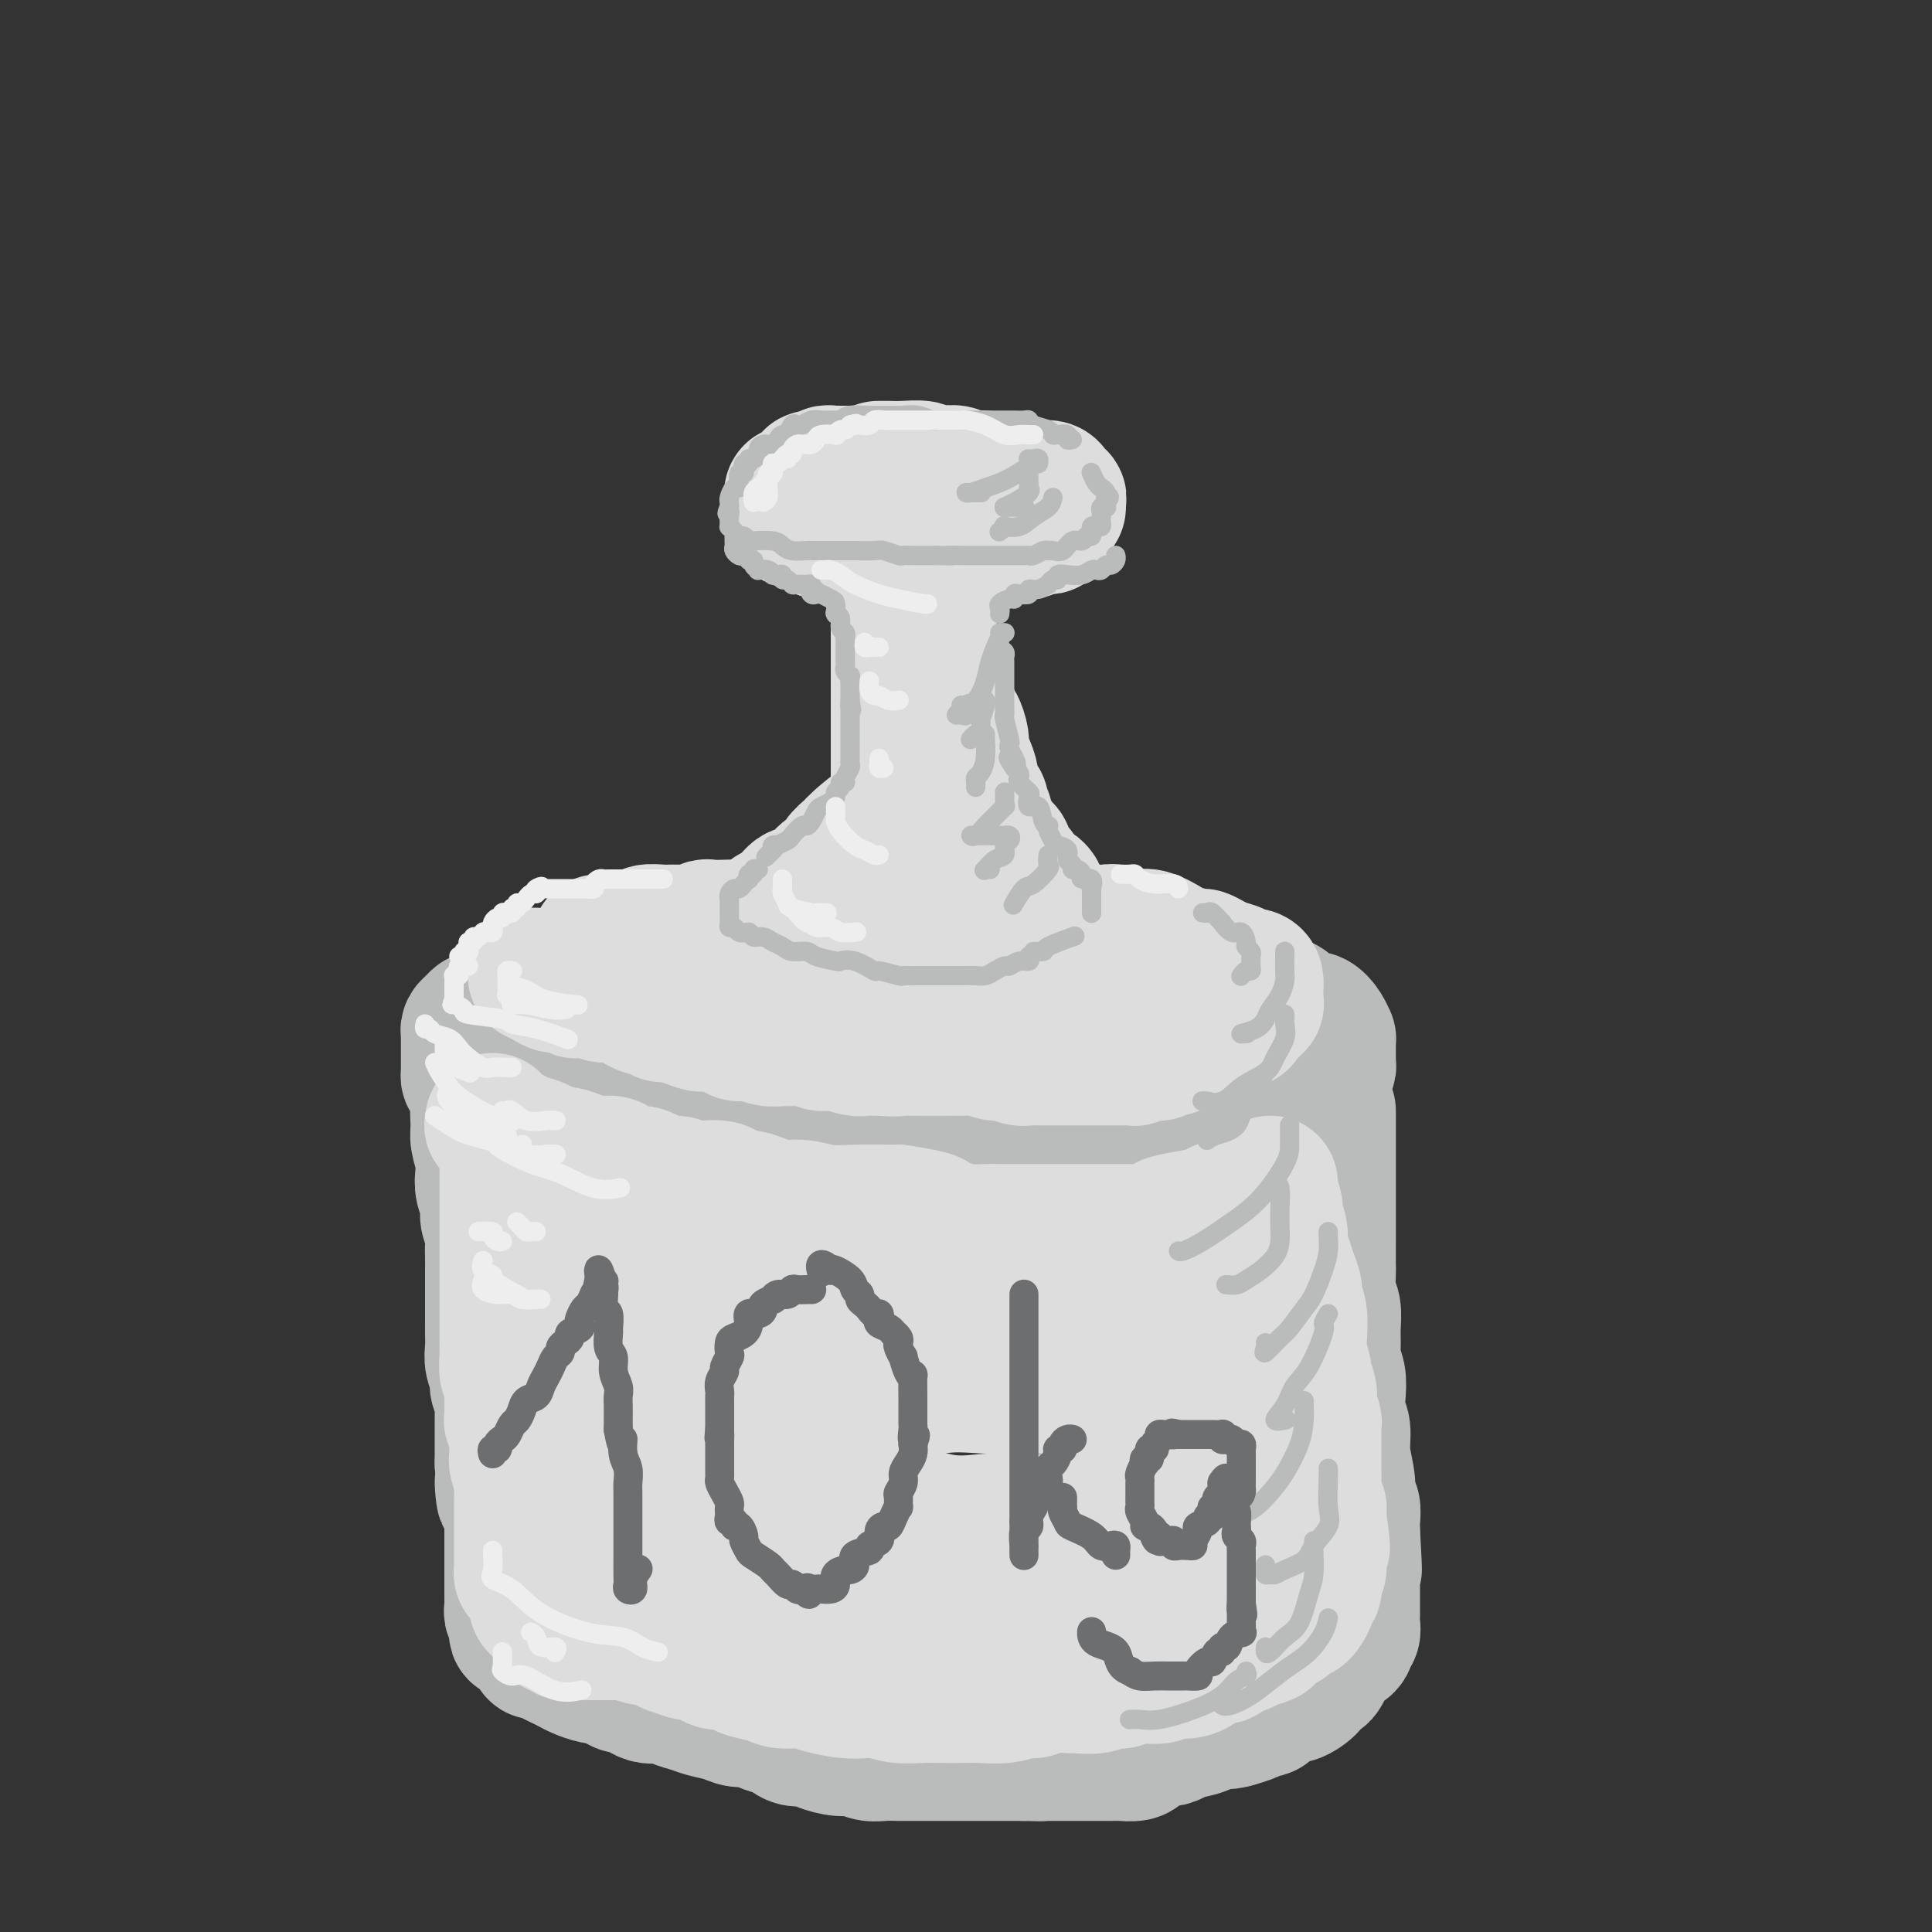 <svg viewBox='0 0 400 400' version='1.1' xmlns='http://www.w3.org/2000/svg' xmlns:xlink='http://www.w3.org/1999/xlink'><rect x="0" y="0" width="400" height="400" fill="#333333" stroke="none"/><g fill='none' stroke='rgb(186,187,187)' stroke-width='28' stroke-linecap='round' stroke-linejoin='round'><path d='M182,198c-0.522,0.113 -1.044,0.226 -2,0c-0.956,-0.226 -2.347,-0.793 -3,-1c-0.653,-0.207 -0.567,-0.056 -1,0c-0.433,0.056 -1.386,0.015 -2,0c-0.614,-0.015 -0.889,-0.004 -1,0c-0.111,0.004 -0.060,0.001 -1,0c-0.940,-0.001 -2.873,-0.000 -4,0c-1.127,0.000 -1.448,0.000 -2,0c-0.552,-0.000 -1.335,-0.000 -2,0c-0.665,0.000 -1.212,0.000 -2,0c-0.788,-0.000 -1.817,-0.000 -2,0c-0.183,0.000 0.482,0.000 0,0c-0.482,-0.000 -2.110,-0.000 -3,0c-0.890,0.000 -1.042,0.000 -2,0c-0.958,-0.000 -2.721,-0.001 -4,0c-1.279,0.001 -2.074,0.005 -3,0c-0.926,-0.005 -1.982,-0.017 -3,0c-1.018,0.017 -1.997,0.065 -3,0c-1.003,-0.065 -2.030,-0.241 -3,0c-0.970,0.241 -1.884,0.901 -3,1c-1.116,0.099 -2.435,-0.363 -3,0c-0.565,0.363 -0.377,1.551 -1,2c-0.623,0.449 -2.058,0.158 -3,0c-0.942,-0.158 -1.392,-0.183 -2,0c-0.608,0.183 -1.374,0.573 -2,1c-0.626,0.427 -1.111,0.892 -2,1c-0.889,0.108 -2.183,-0.142 -3,0c-0.817,0.142 -1.157,0.677 -2,1c-0.843,0.323 -2.188,0.433 -3,1c-0.812,0.567 -1.089,1.591 -2,2c-0.911,0.409 -2.455,0.205 -4,0'/><path d='M109,206c-5.434,1.796 -4.019,1.787 -4,2c0.019,0.213 -1.357,0.649 -2,1c-0.643,0.351 -0.554,0.619 -1,1c-0.446,0.381 -1.426,0.875 -2,1c-0.574,0.125 -0.742,-0.120 -1,0c-0.258,0.120 -0.605,0.606 -1,1c-0.395,0.394 -0.838,0.697 -1,1c-0.162,0.303 -0.043,0.606 0,1c0.043,0.394 0.012,0.879 0,1c-0.012,0.121 -0.003,-0.122 0,0c0.003,0.122 0.001,0.610 0,1c-0.001,0.390 -0.000,0.682 0,1c0.000,0.318 0.000,0.662 0,1c-0.000,0.338 -0.001,0.669 0,1c0.001,0.331 0.002,0.662 0,1c-0.002,0.338 -0.008,0.683 0,1c0.008,0.317 0.032,0.606 0,1c-0.032,0.394 -0.118,0.894 0,1c0.118,0.106 0.439,-0.180 1,0c0.561,0.180 1.363,0.826 2,1c0.637,0.174 1.111,-0.125 2,0c0.889,0.125 2.194,0.674 3,1c0.806,0.326 1.115,0.430 2,1c0.885,0.570 2.347,1.607 4,2c1.653,0.393 3.496,0.143 5,0c1.504,-0.143 2.667,-0.179 4,0c1.333,0.179 2.835,0.573 4,1c1.165,0.427 1.993,0.888 3,1c1.007,0.112 2.194,-0.124 3,0c0.806,0.124 1.230,0.607 2,1c0.770,0.393 1.885,0.697 3,1'/><path d='M135,232c6.165,1.486 2.577,0.201 2,0c-0.577,-0.201 1.858,0.682 3,1c1.142,0.318 0.993,0.070 2,0c1.007,-0.070 3.172,0.038 4,0c0.828,-0.038 0.321,-0.221 1,0c0.679,0.221 2.544,0.848 4,1c1.456,0.152 2.503,-0.171 4,0c1.497,0.171 3.442,0.834 5,1c1.558,0.166 2.727,-0.166 4,0c1.273,0.166 2.648,0.829 4,1c1.352,0.171 2.681,-0.150 4,0c1.319,0.150 2.629,0.772 4,1c1.371,0.228 2.804,0.061 4,0c1.196,-0.061 2.154,-0.016 3,0c0.846,0.016 1.581,0.004 3,0c1.419,-0.004 3.522,-0.001 5,0c1.478,0.001 2.331,0.000 4,0c1.669,-0.000 4.153,-0.000 6,0c1.847,0.000 3.055,0.000 4,0c0.945,-0.000 1.625,-0.000 3,0c1.375,0.000 3.446,0.000 5,0c1.554,-0.000 2.593,-0.000 3,0c0.407,0.000 0.184,0.000 1,0c0.816,-0.000 2.671,-0.000 4,0c1.329,0.000 2.133,0.000 3,0c0.867,-0.000 1.796,-0.000 3,0c1.204,0.000 2.684,0.000 4,0c1.316,-0.000 2.470,-0.000 4,0c1.530,0.000 3.437,0.000 5,0c1.563,-0.000 2.781,-0.000 4,0'/><path d='M244,237c10.988,-0.177 4.458,-0.621 3,-1c-1.458,-0.379 2.158,-0.693 4,-1c1.842,-0.307 1.912,-0.607 2,-1c0.088,-0.393 0.196,-0.877 1,-1c0.804,-0.123 2.304,0.117 3,0c0.696,-0.117 0.589,-0.590 1,-1c0.411,-0.410 1.340,-0.758 2,-1c0.660,-0.242 1.052,-0.379 2,-1c0.948,-0.621 2.453,-1.724 3,-2c0.547,-0.276 0.135,0.277 1,0c0.865,-0.277 3.005,-1.384 4,-2c0.995,-0.616 0.845,-0.743 1,-1c0.155,-0.257 0.616,-0.646 1,-1c0.384,-0.354 0.691,-0.673 1,-1c0.309,-0.327 0.619,-0.661 1,-1c0.381,-0.339 0.834,-0.682 1,-1c0.166,-0.318 0.044,-0.610 0,-1c-0.044,-0.390 -0.012,-0.878 0,-1c0.012,-0.122 0.003,0.121 0,0c-0.003,-0.121 -0.000,-0.605 0,-1c0.000,-0.395 -0.002,-0.700 0,-1c0.002,-0.300 0.009,-0.596 0,-1c-0.009,-0.404 -0.033,-0.917 0,-1c0.033,-0.083 0.122,0.263 0,0c-0.122,-0.263 -0.455,-1.136 -1,-2c-0.545,-0.864 -1.301,-1.721 -2,-2c-0.699,-0.279 -1.342,0.018 -2,0c-0.658,-0.018 -1.331,-0.351 -2,-1c-0.669,-0.649 -1.334,-1.614 -2,-2c-0.666,-0.386 -1.333,-0.193 -2,0'/><path d='M264,208c-1.751,-1.017 -1.127,-1.060 -1,-1c0.127,0.060 -0.243,0.224 -1,0c-0.757,-0.224 -1.901,-0.835 -3,-1c-1.099,-0.165 -2.152,0.114 -3,0c-0.848,-0.114 -1.492,-0.623 -2,-1c-0.508,-0.377 -0.879,-0.623 -2,-1c-1.121,-0.377 -2.993,-0.885 -4,-1c-1.007,-0.115 -1.151,0.161 -2,0c-0.849,-0.161 -2.403,-0.761 -4,-1c-1.597,-0.239 -3.235,-0.117 -5,0c-1.765,0.117 -3.656,0.227 -5,0c-1.344,-0.227 -2.140,-0.793 -3,-1c-0.860,-0.207 -1.783,-0.055 -3,0c-1.217,0.055 -2.728,0.015 -4,0c-1.272,-0.015 -2.304,-0.004 -4,0c-1.696,0.004 -4.056,0.001 -5,0c-0.944,-0.001 -0.472,-0.001 0,0'/><path d='M101,220c0.122,0.204 0.243,0.407 0,1c-0.243,0.593 -0.851,1.575 -1,2c-0.149,0.425 0.160,0.295 0,1c-0.160,0.705 -0.789,2.247 -1,4c-0.211,1.753 -0.005,3.719 0,5c0.005,1.281 -0.191,1.879 0,3c0.191,1.121 0.768,2.764 1,4c0.232,1.236 0.118,2.063 0,3c-0.118,0.937 -0.242,1.984 0,3c0.242,1.016 0.849,2.000 1,3c0.151,1.000 -0.156,2.015 0,3c0.156,0.985 0.774,1.939 1,3c0.226,1.061 0.061,2.230 0,3c-0.061,0.770 -0.016,1.140 0,2c0.016,0.860 0.004,2.208 0,3c-0.004,0.792 -0.001,1.026 0,2c0.001,0.974 0.001,2.687 0,4c-0.001,1.313 -0.001,2.227 0,3c0.001,0.773 0.004,1.404 0,2c-0.004,0.596 -0.016,1.156 0,2c0.016,0.844 0.061,1.970 0,3c-0.061,1.030 -0.226,1.963 0,3c0.226,1.037 0.845,2.179 1,3c0.155,0.821 -0.155,1.320 0,2c0.155,0.680 0.774,1.541 1,2c0.226,0.459 0.061,0.517 0,1c-0.061,0.483 -0.016,1.392 0,2c0.016,0.608 0.004,0.916 0,2c-0.004,1.084 -0.001,2.946 0,4c0.001,1.054 0.000,1.301 0,2c-0.000,0.699 -0.000,1.849 0,3'/><path d='M104,303c0.729,11.193 0.052,5.674 0,4c-0.052,-1.674 0.522,0.496 1,2c0.478,1.504 0.860,2.341 1,3c0.140,0.659 0.037,1.139 0,2c-0.037,0.861 -0.010,2.102 0,3c0.010,0.898 0.003,1.451 0,2c-0.003,0.549 -0.001,1.092 0,2c0.001,0.908 0.000,2.180 0,3c-0.000,0.820 0.000,1.189 0,2c-0.000,0.811 -0.001,2.063 0,3c0.001,0.937 0.004,1.560 0,2c-0.004,0.440 -0.015,0.699 0,1c0.015,0.301 0.056,0.645 0,1c-0.056,0.355 -0.208,0.721 0,1c0.208,0.279 0.777,0.471 1,1c0.223,0.529 0.101,1.394 0,2c-0.101,0.606 -0.181,0.954 0,1c0.181,0.046 0.622,-0.208 1,0c0.378,0.208 0.692,0.878 1,1c0.308,0.122 0.610,-0.304 1,0c0.390,0.304 0.867,1.338 1,2c0.133,0.662 -0.077,0.951 0,1c0.077,0.049 0.442,-0.142 1,0c0.558,0.142 1.308,0.616 2,1c0.692,0.384 1.326,0.677 2,1c0.674,0.323 1.387,0.674 2,1c0.613,0.326 1.127,0.626 2,1c0.873,0.374 2.107,0.821 3,1c0.893,0.179 1.447,0.089 2,0'/><path d='M125,347c3.602,1.879 3.608,2.076 4,2c0.392,-0.076 1.172,-0.424 2,0c0.828,0.424 1.704,1.619 3,2c1.296,0.381 3.011,-0.053 4,0c0.989,0.053 1.251,0.593 2,1c0.749,0.407 1.986,0.683 3,1c1.014,0.317 1.804,0.676 3,1c1.196,0.324 2.800,0.612 4,1c1.200,0.388 1.998,0.877 3,1c1.002,0.123 2.207,-0.121 3,0c0.793,0.121 1.175,0.606 2,1c0.825,0.394 2.092,0.697 3,1c0.908,0.303 1.457,0.607 2,1c0.543,0.393 1.079,0.875 2,1c0.921,0.125 2.228,-0.106 3,0c0.772,0.106 1.011,0.550 2,1c0.989,0.450 2.730,0.905 4,1c1.270,0.095 2.068,-0.171 3,0c0.932,0.171 1.997,0.778 3,1c1.003,0.222 1.945,0.060 3,0c1.055,-0.060 2.222,-0.016 3,0c0.778,0.016 1.166,0.004 2,0c0.834,-0.004 2.114,-0.001 3,0c0.886,0.001 1.380,0.000 2,0c0.620,-0.000 1.367,-0.000 2,0c0.633,0.000 1.152,0.000 2,0c0.848,-0.000 2.026,-0.000 3,0c0.974,0.000 1.746,0.000 3,0c1.254,-0.000 2.992,-0.000 4,0c1.008,0.000 1.288,0.000 2,0c0.712,-0.000 1.856,-0.000 3,0'/><path d='M212,363c6.154,0.155 2.540,0.041 2,0c-0.540,-0.041 1.994,-0.011 3,0c1.006,0.011 0.483,0.003 1,0c0.517,-0.003 2.074,-0.001 3,0c0.926,0.001 1.222,0.000 2,0c0.778,-0.000 2.038,-0.000 3,0c0.962,0.000 1.627,0.001 2,0c0.373,-0.001 0.453,-0.003 1,0c0.547,0.003 1.560,0.012 2,0c0.440,-0.012 0.307,-0.045 1,0c0.693,0.045 2.212,0.170 3,0c0.788,-0.170 0.844,-0.633 1,-1c0.156,-0.367 0.413,-0.637 1,-1c0.587,-0.363 1.504,-0.818 2,-1c0.496,-0.182 0.570,-0.091 1,0c0.430,0.091 1.215,0.183 2,0c0.785,-0.183 1.568,-0.641 2,-1c0.432,-0.359 0.511,-0.617 1,-1c0.489,-0.383 1.388,-0.889 2,-1c0.612,-0.111 0.938,0.175 1,0c0.062,-0.175 -0.138,-0.810 0,-1c0.138,-0.190 0.615,0.067 1,0c0.385,-0.067 0.676,-0.457 1,-1c0.324,-0.543 0.679,-1.241 1,-2c0.321,-0.759 0.607,-1.581 1,-2c0.393,-0.419 0.894,-0.437 1,-1c0.106,-0.563 -0.181,-1.673 0,-2c0.181,-0.327 0.832,0.129 1,0c0.168,-0.129 -0.147,-0.842 0,-1c0.147,-0.158 0.756,0.241 1,0c0.244,-0.241 0.122,-1.120 0,-2'/><path d='M255,345c0.708,-1.646 -0.020,-0.760 0,-1c0.020,-0.240 0.790,-1.607 1,-2c0.210,-0.393 -0.140,0.189 0,0c0.140,-0.189 0.770,-1.149 1,-2c0.230,-0.851 0.062,-1.591 0,-2c-0.062,-0.409 -0.017,-0.485 0,-1c0.017,-0.515 0.004,-1.470 0,-2c-0.004,-0.530 -0.001,-0.637 0,-1c0.001,-0.363 0.000,-0.982 0,-2c-0.000,-1.018 -0.000,-2.436 0,-3c0.000,-0.564 0.000,-0.274 0,-1c-0.000,-0.726 -0.000,-2.469 0,-3c0.000,-0.531 0.000,0.149 0,0c-0.000,-0.149 -0.000,-1.128 0,-2c0.000,-0.872 0.000,-1.638 0,-2c-0.000,-0.362 -0.000,-0.320 0,-1c0.000,-0.680 0.000,-2.083 0,-3c-0.000,-0.917 -0.001,-1.350 0,-2c0.001,-0.650 0.004,-1.518 0,-3c-0.004,-1.482 -0.015,-3.579 0,-5c0.015,-1.421 0.057,-2.166 0,-3c-0.057,-0.834 -0.212,-1.759 0,-3c0.212,-1.241 0.793,-2.800 1,-4c0.207,-1.200 0.041,-2.042 0,-3c-0.041,-0.958 0.041,-2.033 0,-3c-0.041,-0.967 -0.207,-1.826 0,-3c0.207,-1.174 0.786,-2.662 1,-4c0.214,-1.338 0.061,-2.525 0,-3c-0.061,-0.475 -0.031,-0.237 0,0'/><path d='M275,230c-0.000,0.248 -0.000,0.496 0,1c0.000,0.504 0.000,1.265 0,2c-0.000,0.735 -0.000,1.443 0,2c0.000,0.557 0.000,0.964 0,2c-0.000,1.036 -0.000,2.700 0,4c0.000,1.300 0.000,2.234 0,3c-0.000,0.766 -0.000,1.363 0,2c0.000,0.637 0.000,1.313 0,2c-0.000,0.687 -0.000,1.385 0,2c0.000,0.615 0.000,1.146 0,2c-0.000,0.854 -0.001,2.032 0,3c0.001,0.968 0.004,1.728 0,3c-0.004,1.272 -0.015,3.056 0,4c0.015,0.944 0.057,1.046 0,2c-0.057,0.954 -0.212,2.758 0,4c0.212,1.242 0.793,1.920 1,3c0.207,1.080 0.042,2.560 0,4c-0.042,1.440 0.040,2.840 0,4c-0.040,1.160 -0.203,2.080 0,3c0.203,0.920 0.771,1.840 1,3c0.229,1.160 0.118,2.560 0,4c-0.118,1.440 -0.243,2.919 0,4c0.243,1.081 0.853,1.765 1,3c0.147,1.235 -0.171,3.020 0,5c0.171,1.980 0.830,4.155 1,6c0.170,1.845 -0.150,3.361 0,4c0.150,0.639 0.771,0.403 1,1c0.229,0.597 0.065,2.028 0,3c-0.065,0.972 -0.033,1.486 0,2'/><path d='M280,317c0.774,14.045 0.207,5.656 0,3c-0.207,-2.656 -0.056,0.419 0,2c0.056,1.581 0.015,1.666 0,2c-0.015,0.334 -0.004,0.916 0,1c0.004,0.084 0.001,-0.328 0,0c-0.001,0.328 -0.000,1.398 0,2c0.000,0.602 0.000,0.737 0,1c-0.000,0.263 -0.000,0.653 0,1c0.000,0.347 0.000,0.652 0,1c-0.000,0.348 -0.000,0.740 0,1c0.000,0.260 0.001,0.388 0,1c-0.001,0.612 -0.004,1.708 0,2c0.004,0.292 0.016,-0.220 0,0c-0.016,0.220 -0.059,1.172 0,2c0.059,0.828 0.219,1.530 0,2c-0.219,0.470 -0.818,0.706 -1,1c-0.182,0.294 0.053,0.646 0,1c-0.053,0.354 -0.394,0.711 -1,1c-0.606,0.289 -1.477,0.512 -2,1c-0.523,0.488 -0.698,1.243 -1,2c-0.302,0.757 -0.732,1.517 -1,2c-0.268,0.483 -0.374,0.688 -1,1c-0.626,0.312 -1.772,0.731 -2,1c-0.228,0.269 0.461,0.388 0,1c-0.461,0.612 -2.073,1.718 -3,2c-0.927,0.282 -1.168,-0.261 -2,0c-0.832,0.261 -2.256,1.327 -3,2c-0.744,0.673 -0.808,0.954 -1,1c-0.192,0.046 -0.513,-0.141 -1,0c-0.487,0.141 -1.139,0.612 -2,1c-0.861,0.388 -1.930,0.694 -3,1'/><path d='M256,356c-2.751,0.963 -2.128,-0.130 -3,0c-0.872,0.130 -3.238,1.484 -5,2c-1.762,0.516 -2.920,0.195 -4,0c-1.080,-0.195 -2.081,-0.262 -3,0c-0.919,0.262 -1.756,0.855 -3,1c-1.244,0.145 -2.894,-0.157 -5,0c-2.106,0.157 -4.668,0.774 -7,1c-2.332,0.226 -4.436,0.061 -6,0c-1.564,-0.061 -2.590,-0.017 -3,0c-0.410,0.017 -0.205,0.009 0,0'/></g>
<g fill='none' stroke='rgb(221,221,221)' stroke-width='28' stroke-linecap='round' stroke-linejoin='round'><path d='M102,232c0.047,0.447 0.095,0.893 0,1c-0.095,0.107 -0.331,-0.126 0,0c0.331,0.126 1.229,0.611 2,1c0.771,0.389 1.414,0.683 2,1c0.586,0.317 1.115,0.659 2,1c0.885,0.341 2.126,0.683 3,1c0.874,0.317 1.382,0.611 2,1c0.618,0.389 1.348,0.873 2,1c0.652,0.127 1.228,-0.101 2,0c0.772,0.101 1.742,0.533 3,1c1.258,0.467 2.805,0.970 4,1c1.195,0.030 2.038,-0.413 3,0c0.962,0.413 2.042,1.684 3,2c0.958,0.316 1.792,-0.321 3,0c1.208,0.321 2.789,1.602 4,2c1.211,0.398 2.054,-0.087 3,0c0.946,0.087 1.997,0.745 3,1c1.003,0.255 1.959,0.106 3,0c1.041,-0.106 2.168,-0.169 3,0c0.832,0.169 1.370,0.571 2,1c0.630,0.429 1.353,0.884 2,1c0.647,0.116 1.218,-0.109 2,0c0.782,0.109 1.777,0.551 3,1c1.223,0.449 2.676,0.905 4,1c1.324,0.095 2.520,-0.170 4,0c1.480,0.170 3.245,0.777 5,1c1.755,0.223 3.502,0.064 6,0c2.498,-0.064 5.749,-0.032 9,0'/><path d='M186,251c9.034,1.337 7.119,1.679 7,2c-0.119,0.321 1.557,0.622 3,1c1.443,0.378 2.654,0.833 4,1c1.346,0.167 2.827,0.045 4,0c1.173,-0.045 2.039,-0.012 3,0c0.961,0.012 2.016,0.003 3,0c0.984,-0.003 1.897,-0.001 3,0c1.103,0.001 2.397,0.000 4,0c1.603,-0.000 3.517,-0.000 5,0c1.483,0.000 2.537,0.001 4,0c1.463,-0.001 3.334,-0.003 5,0c1.666,0.003 3.126,0.012 4,0c0.874,-0.012 1.164,-0.045 2,0c0.836,0.045 2.220,0.167 3,0c0.780,-0.167 0.956,-0.623 1,-1c0.044,-0.377 -0.044,-0.676 1,-1c1.044,-0.324 3.220,-0.674 5,-1c1.780,-0.326 3.164,-0.627 4,-1c0.836,-0.373 1.125,-0.818 2,-1c0.875,-0.182 2.338,-0.100 3,0c0.662,0.100 0.524,0.219 1,0c0.476,-0.219 1.564,-0.777 2,-1c0.436,-0.223 0.218,-0.112 0,0'/><path d='M263,245c0.033,0.389 0.065,0.779 0,1c-0.065,0.221 -0.229,0.275 0,1c0.229,0.725 0.849,2.123 1,3c0.151,0.877 -0.167,1.235 0,2c0.167,0.765 0.819,1.938 1,3c0.181,1.062 -0.110,2.013 0,3c0.110,0.987 0.622,2.008 1,3c0.378,0.992 0.623,1.953 1,3c0.377,1.047 0.884,2.179 1,3c0.116,0.821 -0.161,1.331 0,2c0.161,0.669 0.760,1.497 1,3c0.240,1.503 0.121,3.680 0,5c-0.121,1.320 -0.242,1.783 0,3c0.242,1.217 0.849,3.189 1,4c0.151,0.811 -0.152,0.463 0,1c0.152,0.537 0.759,1.960 1,3c0.241,1.040 0.117,1.697 0,2c-0.117,0.303 -0.228,0.250 0,1c0.228,0.750 0.793,2.301 1,3c0.207,0.699 0.055,0.546 0,1c-0.055,0.454 -0.015,1.515 0,2c0.015,0.485 0.003,0.393 0,1c-0.003,0.607 0.003,1.911 0,3c-0.003,1.089 -0.015,1.961 0,3c0.015,1.039 0.057,2.243 0,3c-0.057,0.757 -0.211,1.068 0,2c0.211,0.932 0.789,2.487 1,3c0.211,0.513 0.057,-0.016 0,0c-0.057,0.016 -0.016,0.576 0,1c0.016,0.424 0.008,0.712 0,1'/><path d='M273,314c1.547,11.152 0.415,4.531 0,2c-0.415,-2.531 -0.111,-0.974 0,0c0.111,0.974 0.031,1.364 0,2c-0.031,0.636 -0.012,1.517 0,2c0.012,0.483 0.017,0.567 0,1c-0.017,0.433 -0.056,1.215 0,2c0.056,0.785 0.207,1.573 0,2c-0.207,0.427 -0.773,0.495 -1,1c-0.227,0.505 -0.116,1.448 0,2c0.116,0.552 0.238,0.712 0,1c-0.238,0.288 -0.838,0.703 -1,1c-0.162,0.297 0.112,0.474 0,1c-0.112,0.526 -0.609,1.399 -1,2c-0.391,0.601 -0.676,0.930 -1,1c-0.324,0.070 -0.686,-0.118 -1,0c-0.314,0.118 -0.579,0.542 -1,1c-0.421,0.458 -0.999,0.949 -1,1c-0.001,0.051 0.573,-0.337 0,0c-0.573,0.337 -2.294,1.399 -3,2c-0.706,0.601 -0.397,0.740 -1,1c-0.603,0.260 -2.119,0.642 -3,1c-0.881,0.358 -1.127,0.691 -2,1c-0.873,0.309 -2.372,0.595 -3,1c-0.628,0.405 -0.385,0.931 -1,1c-0.615,0.069 -2.088,-0.317 -3,0c-0.912,0.317 -1.261,1.338 -2,2c-0.739,0.662 -1.866,0.965 -3,1c-1.134,0.035 -2.273,-0.197 -3,0c-0.727,0.197 -1.042,0.822 -2,1c-0.958,0.178 -2.559,-0.092 -4,0c-1.441,0.092 -2.720,0.546 -4,1'/><path d='M232,348c-3.099,0.403 -2.847,-0.089 -3,0c-0.153,0.089 -0.713,0.760 -2,1c-1.287,0.240 -3.302,0.049 -4,0c-0.698,-0.049 -0.079,0.043 -1,0c-0.921,-0.043 -3.383,-0.222 -5,0c-1.617,0.222 -2.389,0.844 -3,1c-0.611,0.156 -1.062,-0.154 -2,0c-0.938,0.154 -2.364,0.773 -4,1c-1.636,0.227 -3.483,0.062 -5,0c-1.517,-0.062 -2.703,-0.020 -4,0c-1.297,0.020 -2.706,0.019 -4,0c-1.294,-0.019 -2.473,-0.057 -4,0c-1.527,0.057 -3.402,0.209 -5,0c-1.598,-0.209 -2.919,-0.778 -4,-1c-1.081,-0.222 -1.921,-0.097 -3,0c-1.079,0.097 -2.398,0.167 -4,0c-1.602,-0.167 -3.486,-0.570 -5,-1c-1.514,-0.430 -2.657,-0.888 -4,-1c-1.343,-0.112 -2.887,0.123 -4,0c-1.113,-0.123 -1.797,-0.605 -3,-1c-1.203,-0.395 -2.926,-0.702 -4,-1c-1.074,-0.298 -1.500,-0.588 -2,-1c-0.500,-0.412 -1.074,-0.947 -2,-1c-0.926,-0.053 -2.205,0.375 -3,0c-0.795,-0.375 -1.105,-1.553 -2,-2c-0.895,-0.447 -2.375,-0.162 -3,0c-0.625,0.162 -0.394,0.201 -1,0c-0.606,-0.201 -2.049,-0.641 -3,-1c-0.951,-0.359 -1.410,-0.635 -2,-1c-0.590,-0.365 -1.311,-0.819 -2,-1c-0.689,-0.181 -1.344,-0.091 -2,0'/><path d='M133,339c-8.147,-2.094 -2.016,-1.330 0,-1c2.016,0.330 -0.083,0.224 -1,0c-0.917,-0.224 -0.651,-0.568 -1,-1c-0.349,-0.432 -1.313,-0.952 -2,-1c-0.687,-0.048 -1.097,0.377 -2,0c-0.903,-0.377 -2.298,-1.557 -3,-2c-0.702,-0.443 -0.712,-0.149 -1,0c-0.288,0.149 -0.854,0.153 -1,0c-0.146,-0.153 0.130,-0.465 0,-1c-0.130,-0.535 -0.664,-1.294 -1,-2c-0.336,-0.706 -0.472,-1.359 -1,-2c-0.528,-0.641 -1.448,-1.271 -2,-2c-0.552,-0.729 -0.736,-1.559 -1,-2c-0.264,-0.441 -0.607,-0.495 -1,-1c-0.393,-0.505 -0.837,-1.462 -1,-2c-0.163,-0.538 -0.047,-0.658 0,-1c0.047,-0.342 0.024,-0.906 0,-1c-0.024,-0.094 -0.048,0.283 0,0c0.048,-0.283 0.167,-1.227 0,-2c-0.167,-0.773 -0.619,-1.376 -1,-2c-0.381,-0.624 -0.690,-1.269 -1,-2c-0.310,-0.731 -0.619,-1.547 -1,-2c-0.381,-0.453 -0.833,-0.543 -1,-1c-0.167,-0.457 -0.047,-1.283 0,-2c0.047,-0.717 0.023,-1.326 0,-2c-0.023,-0.674 -0.045,-1.412 0,-2c0.045,-0.588 0.156,-1.025 0,-2c-0.156,-0.975 -0.578,-2.487 -1,-4'/><path d='M110,299c-0.928,-4.216 -0.249,-2.255 0,-2c0.249,0.255 0.068,-1.194 0,-2c-0.068,-0.806 -0.022,-0.967 0,-2c0.022,-1.033 0.021,-2.939 0,-4c-0.021,-1.061 -0.061,-1.279 0,-2c0.061,-0.721 0.224,-1.947 0,-3c-0.224,-1.053 -0.834,-1.933 -1,-3c-0.166,-1.067 0.113,-2.320 0,-3c-0.113,-0.680 -0.619,-0.787 -1,-2c-0.381,-1.213 -0.638,-3.532 -1,-5c-0.362,-1.468 -0.829,-2.086 -1,-3c-0.171,-0.914 -0.045,-2.125 0,-3c0.045,-0.875 0.011,-1.415 0,-2c-0.011,-0.585 0.002,-1.214 0,-2c-0.002,-0.786 -0.020,-1.727 0,-2c0.020,-0.273 0.079,0.123 0,0c-0.079,-0.123 -0.296,-0.765 0,-1c0.296,-0.235 1.104,-0.064 2,0c0.896,0.064 1.881,0.021 3,0c1.119,-0.021 2.373,-0.019 4,0c1.627,0.019 3.626,0.055 5,0c1.374,-0.055 2.122,-0.200 4,0c1.878,0.200 4.885,0.744 7,1c2.115,0.256 3.339,0.223 5,1c1.661,0.777 3.760,2.365 6,3c2.240,0.635 4.620,0.318 7,0'/><path d='M149,263c7.464,0.939 4.625,0.788 6,1c1.375,0.212 6.964,0.789 11,1c4.036,0.211 6.518,0.056 10,0c3.482,-0.056 7.962,-0.015 12,0c4.038,0.015 7.632,0.003 10,0c2.368,-0.003 3.508,0.002 6,0c2.492,-0.002 6.336,-0.012 9,0c2.664,0.012 4.149,0.045 6,0c1.851,-0.045 4.068,-0.170 6,0c1.932,0.170 3.579,0.633 5,1c1.421,0.367 2.615,0.637 4,1c1.385,0.363 2.959,0.818 4,1c1.041,0.182 1.547,0.090 2,0c0.453,-0.090 0.852,-0.179 1,0c0.148,0.179 0.043,0.625 0,1c-0.043,0.375 -0.026,0.678 0,1c0.026,0.322 0.061,0.664 0,1c-0.061,0.336 -0.217,0.668 0,1c0.217,0.332 0.806,0.666 1,1c0.194,0.334 -0.009,0.668 0,1c0.009,0.332 0.228,0.663 0,1c-0.228,0.337 -0.904,0.679 -2,1c-1.096,0.321 -2.612,0.621 -5,1c-2.388,0.379 -5.647,0.838 -9,1c-3.353,0.162 -6.801,0.029 -11,0c-4.199,-0.029 -9.150,0.048 -14,0c-4.850,-0.048 -9.599,-0.219 -13,0c-3.401,0.219 -5.454,0.828 -9,1c-3.546,0.172 -8.585,-0.094 -12,0c-3.415,0.094 -5.208,0.547 -7,1'/><path d='M160,280c-11.320,0.442 -6.619,0.546 -6,1c0.619,0.454 -2.843,1.259 -5,2c-2.157,0.741 -3.009,1.417 -4,2c-0.991,0.583 -2.122,1.074 -3,2c-0.878,0.926 -1.503,2.287 -2,3c-0.497,0.713 -0.866,0.779 -1,1c-0.134,0.221 -0.033,0.597 0,1c0.033,0.403 -0.003,0.833 0,1c0.003,0.167 0.043,0.072 1,0c0.957,-0.072 2.829,-0.122 4,0c1.171,0.122 1.640,0.415 6,0c4.360,-0.415 12.610,-1.537 18,-2c5.390,-0.463 7.919,-0.267 12,-1c4.081,-0.733 9.716,-2.394 14,-3c4.284,-0.606 7.219,-0.155 11,0c3.781,0.155 8.408,0.016 12,0c3.592,-0.016 6.150,0.091 9,0c2.850,-0.091 5.993,-0.379 9,0c3.007,0.379 5.877,1.425 8,2c2.123,0.575 3.497,0.679 5,1c1.503,0.321 3.135,0.859 4,1c0.865,0.141 0.962,-0.114 1,0c0.038,0.114 0.015,0.596 0,1c-0.015,0.404 -0.023,0.731 0,1c0.023,0.269 0.078,0.481 0,1c-0.078,0.519 -0.289,1.345 -1,2c-0.711,0.655 -1.922,1.138 -3,2c-1.078,0.862 -2.022,2.103 -3,3c-0.978,0.897 -1.989,1.448 -3,2'/><path d='M243,303c-2.052,1.745 -2.183,1.609 -3,2c-0.817,0.391 -2.319,1.310 -3,2c-0.681,0.690 -0.540,1.152 -2,2c-1.460,0.848 -4.519,2.083 -7,3c-2.481,0.917 -4.383,1.517 -6,2c-1.617,0.483 -2.947,0.850 -5,1c-2.053,0.150 -4.827,0.084 -7,0c-2.173,-0.084 -3.743,-0.186 -6,0c-2.257,0.186 -5.199,0.660 -9,0c-3.801,-0.660 -8.460,-2.456 -13,-4c-4.540,-1.544 -8.962,-2.838 -13,-4c-4.038,-1.162 -7.691,-2.192 -11,-3c-3.309,-0.808 -6.273,-1.395 -9,-2c-2.727,-0.605 -5.216,-1.227 -7,-2c-1.784,-0.773 -2.862,-1.698 -4,-2c-1.138,-0.302 -2.336,0.018 -3,0c-0.664,-0.018 -0.795,-0.375 -1,-1c-0.205,-0.625 -0.486,-1.518 -1,-2c-0.514,-0.482 -1.262,-0.554 -2,-1c-0.738,-0.446 -1.466,-1.267 -2,-2c-0.534,-0.733 -0.875,-1.379 -1,-2c-0.125,-0.621 -0.036,-1.219 0,-2c0.036,-0.781 0.017,-1.746 0,-3c-0.017,-1.254 -0.032,-2.798 0,-4c0.032,-1.202 0.111,-2.063 0,-3c-0.111,-0.937 -0.411,-1.950 -1,-3c-0.589,-1.050 -1.467,-2.137 -2,-3c-0.533,-0.863 -0.720,-1.502 -1,-2c-0.280,-0.498 -0.651,-0.857 -1,-1c-0.349,-0.143 -0.674,-0.072 -1,0'/><path d='M122,269c-1.155,-1.269 -1.041,0.060 -1,1c0.041,0.940 0.009,1.492 0,2c-0.009,0.508 0.005,0.973 0,2c-0.005,1.027 -0.031,2.616 0,4c0.031,1.384 0.117,2.564 0,4c-0.117,1.436 -0.438,3.127 0,5c0.438,1.873 1.634,3.927 2,5c0.366,1.073 -0.098,1.165 0,2c0.098,0.835 0.758,2.413 1,4c0.242,1.587 0.065,3.184 0,4c-0.065,0.816 -0.017,0.853 0,1c0.017,0.147 0.004,0.405 0,1c-0.004,0.595 0.000,1.526 0,2c-0.000,0.474 -0.006,0.489 0,1c0.006,0.511 0.024,1.516 0,2c-0.024,0.484 -0.090,0.447 0,1c0.090,0.553 0.337,1.695 1,2c0.663,0.305 1.741,-0.229 3,0c1.259,0.229 2.699,1.220 4,2c1.301,0.780 2.465,1.347 5,2c2.535,0.653 6.443,1.391 10,2c3.557,0.609 6.762,1.090 10,2c3.238,0.910 6.508,2.247 10,3c3.492,0.753 7.206,0.920 11,1c3.794,0.080 7.669,0.074 11,0c3.331,-0.074 6.120,-0.216 9,0c2.880,0.216 5.852,0.790 8,1c2.148,0.210 3.473,0.056 5,0c1.527,-0.056 3.257,-0.015 5,0c1.743,0.015 3.498,0.004 5,0c1.502,-0.004 2.751,-0.002 4,0'/><path d='M225,325c10.223,0.346 6.780,0.212 6,0c-0.780,-0.212 1.101,-0.502 4,-1c2.899,-0.498 6.814,-1.203 9,-2c2.186,-0.797 2.642,-1.685 4,-2c1.358,-0.315 3.620,-0.056 5,0c1.380,0.056 1.880,-0.089 2,0c0.120,0.089 -0.139,0.413 0,1c0.139,0.587 0.675,1.435 0,2c-0.675,0.565 -2.561,0.845 -4,2c-1.439,1.155 -2.431,3.185 -4,4c-1.569,0.815 -3.713,0.414 -6,1c-2.287,0.586 -4.715,2.157 -7,3c-2.285,0.843 -4.427,0.958 -8,1c-3.573,0.042 -8.577,0.011 -12,0c-3.423,-0.011 -5.264,-0.003 -6,0c-0.736,0.003 -0.368,0.002 0,0'/><path d='M105,241c-0.000,-0.033 -0.000,-0.065 0,0c0.000,0.065 0.000,0.228 0,1c-0.000,0.772 -0.000,2.153 0,3c0.000,0.847 0.000,1.159 0,2c-0.000,0.841 -0.000,2.209 0,3c0.000,0.791 0.000,1.003 0,2c-0.000,0.997 -0.000,2.779 0,4c0.000,1.221 0.000,1.880 0,3c-0.000,1.120 -0.000,2.700 0,4c0.000,1.300 0.000,2.320 0,3c-0.000,0.680 -0.000,1.020 0,2c0.000,0.980 0.000,2.599 0,4c-0.000,1.401 -0.001,2.582 0,3c0.001,0.418 0.004,0.072 0,1c-0.004,0.928 -0.015,3.129 0,4c0.015,0.871 0.057,0.411 0,1c-0.057,0.589 -0.211,2.226 0,3c0.211,0.774 0.789,0.684 1,1c0.211,0.316 0.056,1.037 0,2c-0.056,0.963 -0.011,2.169 0,3c0.011,0.831 -0.011,1.288 0,2c0.011,0.712 0.055,1.681 0,2c-0.055,0.319 -0.211,-0.010 0,0c0.211,0.010 0.788,0.359 1,1c0.212,0.641 0.060,1.575 0,2c-0.060,0.425 -0.026,0.341 0,1c0.026,0.659 0.046,2.062 0,3c-0.046,0.938 -0.156,1.411 0,2c0.156,0.589 0.578,1.295 1,2'/><path d='M108,305c0.464,10.337 0.124,4.178 0,2c-0.124,-2.178 -0.033,-0.375 0,1c0.033,1.375 0.009,2.323 0,3c-0.009,0.677 -0.002,1.085 0,2c0.002,0.915 0.001,2.339 0,3c-0.001,0.661 -0.000,0.558 0,1c0.000,0.442 0.000,1.428 0,2c-0.000,0.572 -0.000,0.731 0,1c0.000,0.269 0.000,0.649 0,1c-0.000,0.351 -0.001,0.672 0,1c0.001,0.328 0.003,0.664 0,1c-0.003,0.336 -0.012,0.671 0,1c0.012,0.329 0.046,0.650 0,1c-0.046,0.350 -0.171,0.727 0,1c0.171,0.273 0.637,0.440 1,1c0.363,0.560 0.622,1.513 1,2c0.378,0.487 0.874,0.507 1,1c0.126,0.493 -0.120,1.459 0,2c0.120,0.541 0.606,0.657 1,1c0.394,0.343 0.697,0.914 1,1c0.303,0.086 0.606,-0.313 1,0c0.394,0.313 0.878,1.338 1,2c0.122,0.662 -0.118,0.962 0,1c0.118,0.038 0.595,-0.186 1,0c0.405,0.186 0.738,0.782 1,1c0.262,0.218 0.452,0.058 1,0c0.548,-0.058 1.455,-0.016 2,0c0.545,0.016 0.727,0.004 2,0c1.273,-0.004 3.636,-0.002 6,0'/><path d='M128,338c2.156,0.000 2.044,0.000 2,0c-0.044,0.000 -0.022,0.000 0,0'/><path d='M111,202c0.048,0.022 0.095,0.043 0,0c-0.095,-0.043 -0.334,-0.151 0,0c0.334,0.151 1.239,0.563 2,1c0.761,0.437 1.377,0.901 2,1c0.623,0.099 1.253,-0.165 2,0c0.747,0.165 1.610,0.761 2,1c0.390,0.239 0.305,0.123 1,0c0.695,-0.123 2.169,-0.253 3,0c0.831,0.253 1.020,0.890 2,1c0.980,0.110 2.749,-0.306 4,0c1.251,0.306 1.982,1.335 3,2c1.018,0.665 2.324,0.965 3,1c0.676,0.035 0.724,-0.197 1,0c0.276,0.197 0.782,0.823 1,1c0.218,0.177 0.149,-0.093 1,0c0.851,0.093 2.622,0.551 4,1c1.378,0.449 2.364,0.890 3,1c0.636,0.110 0.921,-0.110 2,0c1.079,0.110 2.951,0.551 4,1c1.049,0.449 1.276,0.905 2,1c0.724,0.095 1.945,-0.172 3,0c1.055,0.172 1.945,0.782 3,1c1.055,0.218 2.276,0.043 3,0c0.724,-0.043 0.950,0.045 2,0c1.050,-0.045 2.924,-0.222 4,0c1.076,0.222 1.355,0.844 2,1c0.645,0.156 1.658,-0.154 3,0c1.342,0.154 3.015,0.772 4,1c0.985,0.228 1.281,0.065 2,0c0.719,-0.065 1.859,-0.033 3,0'/><path d='M182,217c4.380,0.309 3.829,0.083 4,0c0.171,-0.083 1.064,-0.022 2,0c0.936,0.022 1.916,0.005 3,0c1.084,-0.005 2.272,0.003 3,0c0.728,-0.003 0.995,-0.016 2,0c1.005,0.016 2.748,0.061 4,0c1.252,-0.061 2.012,-0.226 3,0c0.988,0.226 2.204,0.845 3,1c0.796,0.155 1.171,-0.155 2,0c0.829,0.155 2.112,0.774 3,1c0.888,0.226 1.381,0.061 2,0c0.619,-0.061 1.363,-0.016 2,0c0.637,0.016 1.168,0.004 2,0c0.832,-0.004 1.966,-0.001 3,0c1.034,0.001 1.969,0.000 3,0c1.031,-0.000 2.159,0.000 3,0c0.841,-0.000 1.396,-0.000 2,0c0.604,0.000 1.255,0.001 2,0c0.745,-0.001 1.582,-0.004 2,0c0.418,0.004 0.417,0.016 1,0c0.583,-0.016 1.752,-0.061 2,0c0.248,0.061 -0.424,0.229 0,0c0.424,-0.229 1.944,-0.853 3,-1c1.056,-0.147 1.649,0.185 2,0c0.351,-0.185 0.461,-0.887 1,-1c0.539,-0.113 1.506,0.363 2,0c0.494,-0.363 0.514,-1.564 1,-2c0.486,-0.436 1.440,-0.107 2,0c0.560,0.107 0.728,-0.010 1,0c0.272,0.010 0.649,0.146 1,0c0.351,-0.146 0.675,-0.573 1,-1'/><path d='M249,214c3.088,-0.648 2.807,0.232 3,0c0.193,-0.232 0.860,-1.577 1,-2c0.140,-0.423 -0.247,0.075 0,0c0.247,-0.075 1.128,-0.723 2,-1c0.872,-0.277 1.735,-0.183 2,0c0.265,0.183 -0.069,0.456 0,0c0.069,-0.456 0.540,-1.642 1,-2c0.460,-0.358 0.908,0.110 1,0c0.092,-0.110 -0.171,-0.800 0,-1c0.171,-0.200 0.778,0.088 1,0c0.222,-0.088 0.060,-0.552 0,-1c-0.060,-0.448 -0.018,-0.881 0,-1c0.018,-0.119 0.012,0.074 0,0c-0.012,-0.074 -0.029,-0.415 0,-1c0.029,-0.585 0.103,-1.414 0,-2c-0.103,-0.586 -0.383,-0.930 -1,-1c-0.617,-0.070 -1.570,0.135 -2,0c-0.430,-0.135 -0.336,-0.610 -1,-1c-0.664,-0.390 -2.087,-0.696 -3,-1c-0.913,-0.304 -1.317,-0.605 -2,-1c-0.683,-0.395 -1.646,-0.884 -2,-1c-0.354,-0.116 -0.099,0.142 -1,0c-0.901,-0.142 -2.959,-0.683 -4,-1c-1.041,-0.317 -1.065,-0.411 -2,-1c-0.935,-0.589 -2.781,-1.674 -4,-2c-1.219,-0.326 -1.811,0.109 -3,0c-1.189,-0.109 -2.974,-0.760 -4,-1c-1.026,-0.240 -1.293,-0.069 -2,0c-0.707,0.069 -1.853,0.034 -3,0'/><path d='M226,193c-5.752,-1.503 -3.131,-0.259 -3,0c0.131,0.259 -2.226,-0.466 -4,-1c-1.774,-0.534 -2.963,-0.875 -5,-1c-2.037,-0.125 -4.922,-0.033 -6,0c-1.078,0.033 -0.349,0.009 -1,0c-0.651,-0.009 -2.683,-0.002 -4,0c-1.317,0.002 -1.918,0.001 -3,0c-1.082,-0.001 -2.644,-0.000 -4,0c-1.356,0.000 -2.505,0.000 -4,0c-1.495,-0.000 -3.336,-0.000 -5,0c-1.664,0.000 -3.151,0.000 -4,0c-0.849,-0.000 -1.058,-0.000 -2,0c-0.942,0.000 -2.615,0.000 -4,0c-1.385,-0.000 -2.481,-0.001 -4,0c-1.519,0.001 -3.460,0.004 -5,0c-1.540,-0.004 -2.678,-0.015 -4,0c-1.322,0.015 -2.828,0.057 -4,0c-1.172,-0.057 -2.009,-0.211 -3,0c-0.991,0.211 -2.134,0.788 -3,1c-0.866,0.212 -1.453,0.061 -2,0c-0.547,-0.061 -1.054,-0.030 -2,0c-0.946,0.030 -2.333,0.061 -3,0c-0.667,-0.061 -0.616,-0.212 -1,0c-0.384,0.212 -1.204,0.789 -2,1c-0.796,0.211 -1.569,0.055 -2,0c-0.431,-0.055 -0.520,-0.011 -1,0c-0.480,0.011 -1.350,-0.011 -2,0c-0.650,0.011 -1.082,0.054 -2,0c-0.918,-0.054 -2.324,-0.207 -3,0c-0.676,0.207 -0.622,0.773 -1,1c-0.378,0.227 -1.189,0.113 -2,0'/><path d='M131,194c-4.669,0.691 -3.342,0.917 -3,1c0.342,0.083 -0.300,0.022 -1,0c-0.700,-0.022 -1.458,-0.006 -2,0c-0.542,0.006 -0.869,0.002 -1,0c-0.131,-0.002 -0.065,-0.001 0,0'/><path d='M186,98c-0.335,0.000 -0.669,0.000 -1,0c-0.331,-0.000 -0.657,-0.000 -1,0c-0.343,0.000 -0.701,0.000 -1,0c-0.299,-0.000 -0.538,-0.000 -1,0c-0.462,0.000 -1.146,0.000 -2,0c-0.854,-0.000 -1.877,-0.001 -3,0c-1.123,0.001 -2.346,0.004 -3,0c-0.654,-0.004 -0.740,-0.016 -1,0c-0.260,0.016 -0.696,0.061 -1,0c-0.304,-0.061 -0.478,-0.228 -1,0c-0.522,0.228 -1.393,0.850 -2,1c-0.607,0.150 -0.950,-0.171 -1,0c-0.050,0.171 0.194,0.834 0,1c-0.194,0.166 -0.826,-0.167 -1,0c-0.174,0.167 0.111,0.832 0,1c-0.111,0.168 -0.618,-0.163 -1,0c-0.382,0.163 -0.638,0.818 -1,1c-0.362,0.182 -0.829,-0.111 -1,0c-0.171,0.111 -0.047,0.625 0,1c0.047,0.375 0.016,0.612 0,1c-0.016,0.388 -0.016,0.926 0,1c0.016,0.074 0.049,-0.317 0,0c-0.049,0.317 -0.179,1.342 0,2c0.179,0.658 0.666,0.950 1,1c0.334,0.050 0.513,-0.140 1,0c0.487,0.140 1.282,0.612 2,1c0.718,0.388 1.359,0.694 2,1'/><path d='M170,110c1.302,0.415 1.557,-0.046 2,0c0.443,0.046 1.074,0.601 2,1c0.926,0.399 2.147,0.643 4,1c1.853,0.357 4.337,0.828 6,1c1.663,0.172 2.505,0.046 3,0c0.495,-0.046 0.643,-0.012 2,0c1.357,0.012 3.924,0.003 5,0c1.076,-0.003 0.660,0.001 1,0c0.340,-0.001 1.437,-0.008 2,0c0.563,0.008 0.592,0.030 1,0c0.408,-0.030 1.197,-0.112 2,0c0.803,0.112 1.622,0.418 2,0c0.378,-0.418 0.315,-1.561 1,-2c0.685,-0.439 2.116,-0.174 3,0c0.884,0.174 1.220,0.257 2,0c0.780,-0.257 2.005,-0.854 3,-1c0.995,-0.146 1.759,0.158 2,0c0.241,-0.158 -0.042,-0.777 0,-1c0.042,-0.223 0.407,-0.049 1,0c0.593,0.049 1.413,-0.028 2,0c0.587,0.028 0.941,0.162 1,0c0.059,-0.162 -0.177,-0.618 0,-1c0.177,-0.382 0.765,-0.690 1,-1c0.235,-0.310 0.115,-0.622 0,-1c-0.115,-0.378 -0.227,-0.823 0,-1c0.227,-0.177 0.792,-0.086 1,0c0.208,0.086 0.059,0.167 0,0c-0.059,-0.167 -0.030,-0.584 0,-1'/><path d='M219,104c0.363,-0.957 0.270,-0.849 0,-1c-0.270,-0.151 -0.719,-0.561 -1,-1c-0.281,-0.439 -0.395,-0.906 -1,-1c-0.605,-0.094 -1.703,0.186 -3,0c-1.297,-0.186 -2.794,-0.838 -4,-1c-1.206,-0.162 -2.121,0.167 -3,0c-0.879,-0.167 -1.721,-0.828 -3,-1c-1.279,-0.172 -2.994,0.146 -4,0c-1.006,-0.146 -1.301,-0.757 -2,-1c-0.699,-0.243 -1.800,-0.118 -3,0c-1.200,0.118 -2.497,0.228 -3,0c-0.503,-0.228 -0.212,-0.793 -1,-1c-0.788,-0.207 -2.654,-0.055 -4,0c-1.346,0.055 -2.170,0.015 -3,0c-0.830,-0.015 -1.666,-0.004 -2,0c-0.334,0.004 -0.167,0.002 0,0'/><path d='M186,122c0.000,0.469 0.000,0.938 0,1c0.000,0.062 0.000,-0.283 0,0c0.000,0.283 0.000,1.193 0,2c0.000,0.807 0.000,1.509 0,2c0.000,0.491 0.000,0.769 0,1c0.000,0.231 0.000,0.413 0,1c-0.000,0.587 -0.000,1.579 0,2c0.000,0.421 0.000,0.271 0,1c-0.000,0.729 -0.000,2.338 0,3c0.000,0.662 0.000,0.376 0,1c-0.000,0.624 -0.000,2.159 0,3c0.000,0.841 0.000,0.989 0,2c-0.000,1.011 -0.000,2.887 0,4c0.000,1.113 0.000,1.464 0,2c-0.000,0.536 -0.000,1.257 0,2c0.000,0.743 0.000,1.508 0,2c-0.000,0.492 -0.000,0.712 0,1c0.000,0.288 0.000,0.645 0,1c-0.000,0.355 -0.000,0.710 0,1c0.000,0.290 0.000,0.517 0,1c-0.000,0.483 -0.000,1.224 0,2c0.000,0.776 0.000,1.588 0,2c-0.000,0.412 -0.000,0.424 0,1c0.000,0.576 0.001,1.716 0,2c-0.001,0.284 -0.003,-0.289 0,0c0.003,0.289 0.011,1.438 0,2c-0.011,0.562 -0.041,0.536 0,1c0.041,0.464 0.155,1.418 0,2c-0.155,0.582 -0.577,0.791 -1,1'/><path d='M185,168c-0.320,7.209 -0.621,2.232 -1,1c-0.379,-1.232 -0.835,1.280 -1,2c-0.165,0.720 -0.037,-0.351 -1,0c-0.963,0.351 -3.017,2.126 -4,3c-0.983,0.874 -0.896,0.848 -1,1c-0.104,0.152 -0.401,0.482 -1,1c-0.599,0.518 -1.502,1.223 -2,2c-0.498,0.777 -0.593,1.625 -1,2c-0.407,0.375 -1.125,0.276 -2,1c-0.875,0.724 -1.905,2.271 -3,3c-1.095,0.729 -2.255,0.640 -3,1c-0.745,0.360 -1.075,1.168 -2,2c-0.925,0.832 -2.444,1.687 -3,2c-0.556,0.313 -0.150,0.084 0,0c0.150,-0.084 0.043,-0.024 0,0c-0.043,0.024 -0.021,0.012 0,0'/><path d='M193,133c-0.081,0.277 -0.161,0.554 0,1c0.161,0.446 0.564,1.063 1,2c0.436,0.937 0.904,2.196 1,3c0.096,0.804 -0.182,1.155 0,2c0.182,0.845 0.823,2.184 1,3c0.177,0.816 -0.111,1.110 0,2c0.111,0.890 0.621,2.377 1,3c0.379,0.623 0.628,0.384 1,1c0.372,0.616 0.868,2.089 1,3c0.132,0.911 -0.100,1.260 0,2c0.100,0.740 0.534,1.871 1,3c0.466,1.129 0.966,2.256 1,3c0.034,0.744 -0.398,1.107 0,2c0.398,0.893 1.626,2.318 2,3c0.374,0.682 -0.106,0.620 0,1c0.106,0.380 0.797,1.201 1,2c0.203,0.799 -0.082,1.575 0,2c0.082,0.425 0.530,0.499 1,1c0.470,0.501 0.961,1.430 1,2c0.039,0.570 -0.375,0.783 0,1c0.375,0.217 1.540,0.438 2,1c0.460,0.562 0.217,1.463 0,2c-0.217,0.537 -0.408,0.708 0,1c0.408,0.292 1.415,0.705 2,1c0.585,0.295 0.748,0.470 1,1c0.252,0.530 0.593,1.413 1,2c0.407,0.587 0.880,0.878 1,1c0.120,0.122 -0.112,0.074 0,0c0.112,-0.074 0.569,-0.174 1,0c0.431,0.174 0.838,0.621 1,1c0.162,0.379 0.081,0.689 0,1'/><path d='M215,186c1.500,1.833 0.750,0.917 0,0'/></g>
<g fill='none' stroke='rgb(186,187,187)' stroke-width='4' stroke-linecap='round' stroke-linejoin='round'><path d='M222,91c-0.476,0.111 -0.952,0.223 -1,0c-0.048,-0.223 0.330,-0.780 0,-1c-0.330,-0.220 -1.370,-0.101 -2,0c-0.630,0.101 -0.850,0.185 -1,0c-0.150,-0.185 -0.229,-0.638 -1,-1c-0.771,-0.362 -2.234,-0.633 -3,-1c-0.766,-0.367 -0.834,-0.830 -1,-1c-0.166,-0.170 -0.429,-0.045 -1,0c-0.571,0.045 -1.449,0.012 -2,0c-0.551,-0.012 -0.774,-0.003 -1,0c-0.226,0.003 -0.454,0.001 -1,0c-0.546,-0.001 -1.411,-0.000 -2,0c-0.589,0.000 -0.904,-0.000 -2,0c-1.096,0.000 -2.975,0.001 -4,0c-1.025,-0.001 -1.197,-0.004 -2,0c-0.803,0.004 -2.236,0.015 -3,0c-0.764,-0.015 -0.859,-0.057 -1,0c-0.141,0.057 -0.327,0.211 -1,0c-0.673,-0.211 -1.832,-0.789 -3,-1c-1.168,-0.211 -2.343,-0.057 -3,0c-0.657,0.057 -0.794,0.015 -1,0c-0.206,-0.015 -0.482,-0.005 -1,0c-0.518,0.005 -1.280,0.004 -2,0c-0.720,-0.004 -1.399,-0.011 -2,0c-0.601,0.011 -1.123,0.042 -2,0c-0.877,-0.042 -2.108,-0.155 -3,0c-0.892,0.155 -1.446,0.577 -2,1'/><path d='M174,87c-5.749,-0.000 -2.120,-0.001 -1,0c1.120,0.001 -0.267,0.004 -1,0c-0.733,-0.004 -0.812,-0.015 -1,0c-0.188,0.015 -0.484,0.054 -1,0c-0.516,-0.054 -1.252,-0.203 -2,0c-0.748,0.203 -1.510,0.758 -2,1c-0.490,0.242 -0.709,0.173 -1,0c-0.291,-0.173 -0.654,-0.449 -1,0c-0.346,0.449 -0.673,1.622 -1,2c-0.327,0.378 -0.652,-0.039 -1,0c-0.348,0.039 -0.720,0.535 -1,1c-0.280,0.465 -0.470,0.899 -1,1c-0.530,0.101 -1.400,-0.132 -2,0c-0.600,0.132 -0.930,0.628 -1,1c-0.070,0.372 0.121,0.621 0,1c-0.121,0.379 -0.555,0.889 -1,1c-0.445,0.111 -0.903,-0.176 -1,0c-0.097,0.176 0.166,0.816 0,1c-0.166,0.184 -0.763,-0.088 -1,0c-0.237,0.088 -0.115,0.536 0,1c0.115,0.464 0.224,0.946 0,1c-0.224,0.054 -0.782,-0.318 -1,0c-0.218,0.318 -0.097,1.328 0,2c0.097,0.672 0.170,1.007 0,1c-0.170,-0.007 -0.581,-0.355 -1,0c-0.419,0.355 -0.844,1.415 -1,2c-0.156,0.585 -0.042,0.696 0,1c0.042,0.304 0.012,0.801 0,1c-0.012,0.199 -0.006,0.099 0,0'/><path d='M151,105c-0.927,2.056 -0.246,1.194 0,1c0.246,-0.194 0.055,0.278 0,1c-0.055,0.722 0.027,1.695 0,2c-0.027,0.305 -0.161,-0.058 0,0c0.161,0.058 0.618,0.538 1,1c0.382,0.462 0.690,0.908 1,1c0.310,0.092 0.621,-0.169 1,0c0.379,0.169 0.824,0.767 1,1c0.176,0.233 0.082,0.101 1,0c0.918,-0.101 2.848,-0.171 4,0c1.152,0.171 1.527,0.582 2,1c0.473,0.418 1.043,0.844 2,1c0.957,0.156 2.302,0.042 3,0c0.698,-0.042 0.751,-0.011 1,0c0.249,0.011 0.694,0.003 1,0c0.306,-0.003 0.473,-0.001 1,0c0.527,0.001 1.416,0.000 2,0c0.584,-0.000 0.864,0.000 1,0c0.136,-0.000 0.128,-0.001 1,0c0.872,0.001 2.623,0.004 3,0c0.377,-0.004 -0.619,-0.015 0,0c0.619,0.015 2.852,0.057 4,0c1.148,-0.057 1.211,-0.211 2,0c0.789,0.211 2.306,0.789 3,1c0.694,0.211 0.566,0.057 1,0c0.434,-0.057 1.428,-0.015 2,0c0.572,0.015 0.720,0.004 1,0c0.280,-0.004 0.691,-0.001 1,0c0.309,0.001 0.517,0.000 1,0c0.483,-0.000 1.242,-0.000 2,0'/><path d='M194,115c4.878,0.155 2.073,0.041 2,0c-0.073,-0.041 2.586,-0.011 4,0c1.414,0.011 1.582,0.003 2,0c0.418,-0.003 1.085,-0.001 2,0c0.915,0.001 2.077,-0.000 3,0c0.923,0.000 1.608,0.001 2,0c0.392,-0.001 0.490,-0.004 1,0c0.510,0.004 1.432,0.015 2,0c0.568,-0.015 0.781,-0.057 1,0c0.219,0.057 0.443,0.214 1,0c0.557,-0.214 1.447,-0.797 2,-1c0.553,-0.203 0.768,-0.025 1,0c0.232,0.025 0.482,-0.102 1,0c0.518,0.102 1.305,0.435 2,0c0.695,-0.435 1.296,-1.637 2,-2c0.704,-0.363 1.509,0.114 2,0c0.491,-0.114 0.667,-0.819 1,-1c0.333,-0.181 0.824,0.161 1,0c0.176,-0.161 0.037,-0.827 0,-1c-0.037,-0.173 0.029,0.147 0,0c-0.029,-0.147 -0.151,-0.760 0,-1c0.151,-0.240 0.577,-0.105 1,0c0.423,0.105 0.844,0.182 1,0c0.156,-0.182 0.045,-0.623 0,-1c-0.045,-0.377 -0.026,-0.689 0,-1c0.026,-0.311 0.060,-0.622 0,-1c-0.060,-0.378 -0.212,-0.823 0,-1c0.212,-0.177 0.788,-0.086 1,0c0.212,0.086 0.061,0.167 0,0c-0.061,-0.167 -0.030,-0.584 0,-1'/><path d='M229,104c1.375,-1.730 0.313,-1.054 0,-1c-0.313,0.054 0.123,-0.515 0,-1c-0.123,-0.485 -0.804,-0.887 -1,-1c-0.196,-0.113 0.092,0.062 0,0c-0.092,-0.062 -0.563,-0.363 -1,-1c-0.437,-0.637 -0.839,-1.611 -1,-2c-0.161,-0.389 -0.080,-0.195 0,0'/><path d='M152,111c-0.007,0.332 -0.013,0.664 0,1c0.013,0.336 0.046,0.678 0,1c-0.046,0.322 -0.171,0.626 0,1c0.171,0.374 0.638,0.817 1,1c0.362,0.183 0.618,0.104 1,0c0.382,-0.104 0.891,-0.234 1,0c0.109,0.234 -0.183,0.834 0,1c0.183,0.166 0.840,-0.100 1,0c0.160,0.100 -0.178,0.566 0,1c0.178,0.434 0.870,0.834 1,1c0.130,0.166 -0.302,0.097 0,0c0.302,-0.097 1.339,-0.223 2,0c0.661,0.223 0.947,0.796 1,1c0.053,0.204 -0.126,0.040 0,0c0.126,-0.040 0.559,0.046 1,0c0.441,-0.046 0.891,-0.223 1,0c0.109,0.223 -0.122,0.844 0,1c0.122,0.156 0.597,-0.155 1,0c0.403,0.155 0.735,0.776 1,1c0.265,0.224 0.463,0.050 1,0c0.537,-0.050 1.414,0.025 2,0c0.586,-0.025 0.882,-0.150 1,0c0.118,0.150 0.059,0.575 0,1'/><path d='M168,122c1.716,0.559 0.505,-0.043 0,0c-0.505,0.043 -0.303,0.731 0,1c0.303,0.269 0.708,0.118 1,0c0.292,-0.118 0.471,-0.203 1,0c0.529,0.203 1.409,0.695 2,1c0.591,0.305 0.895,0.423 1,1c0.105,0.577 0.013,1.611 0,2c-0.013,0.389 0.053,0.131 0,0c-0.053,-0.131 -0.224,-0.137 0,0c0.224,0.137 0.845,0.417 1,1c0.155,0.583 -0.155,1.469 0,2c0.155,0.531 0.773,0.705 1,1c0.227,0.295 0.061,0.709 0,1c-0.061,0.291 -0.016,0.459 0,1c0.016,0.541 0.003,1.454 0,2c-0.003,0.546 0.003,0.725 0,1c-0.003,0.275 -0.015,0.647 0,1c0.015,0.353 0.057,0.689 0,1c-0.057,0.311 -0.211,0.598 0,1c0.211,0.402 0.789,0.920 1,1c0.211,0.080 0.057,-0.278 0,0c-0.057,0.278 -0.015,1.190 0,2c0.015,0.810 0.004,1.517 0,2c-0.004,0.483 -0.002,0.741 0,1'/><path d='M176,145c0.619,3.428 0.166,1.499 0,1c-0.166,-0.499 -0.044,0.433 0,1c0.044,0.567 0.012,0.768 0,1c-0.012,0.232 -0.003,0.496 0,1c0.003,0.504 0.001,1.248 0,2c-0.001,0.752 -0.000,1.511 0,2c0.000,0.489 -0.000,0.709 0,1c0.000,0.291 0.001,0.654 0,1c-0.001,0.346 -0.004,0.673 0,1c0.004,0.327 0.016,0.652 0,1c-0.016,0.348 -0.061,0.719 0,1c0.061,0.281 0.228,0.470 0,1c-0.228,0.530 -0.850,1.399 -1,2c-0.150,0.601 0.170,0.935 0,1c-0.170,0.065 -0.832,-0.137 -1,0c-0.168,0.137 0.159,0.614 0,1c-0.159,0.386 -0.802,0.680 -1,1c-0.198,0.320 0.049,0.667 0,1c-0.049,0.333 -0.395,0.654 -1,1c-0.605,0.346 -1.470,0.718 -2,1c-0.530,0.282 -0.723,0.475 -1,1c-0.277,0.525 -0.636,1.383 -1,2c-0.364,0.617 -0.732,0.992 -1,1c-0.268,0.008 -0.435,-0.351 -1,0c-0.565,0.351 -1.528,1.414 -2,2c-0.472,0.586 -0.452,0.696 -1,1c-0.548,0.304 -1.662,0.803 -2,1c-0.338,0.197 0.101,0.091 0,0c-0.101,-0.091 -0.743,-0.169 -1,0c-0.257,0.169 -0.128,0.584 0,1'/><path d='M160,176c-2.500,2.500 -1.250,1.250 0,0'/><path d='M157,180c-0.453,-0.122 -0.905,-0.244 -1,0c-0.095,0.244 0.168,0.853 0,1c-0.168,0.147 -0.766,-0.167 -1,0c-0.234,0.167 -0.104,0.815 0,1c0.104,0.185 0.182,-0.091 0,0c-0.182,0.091 -0.623,0.551 -1,1c-0.377,0.449 -0.689,0.889 -1,1c-0.311,0.111 -0.619,-0.107 -1,0c-0.381,0.107 -0.834,0.541 -1,1c-0.166,0.459 -0.044,0.945 0,1c0.044,0.055 0.012,-0.322 0,0c-0.012,0.322 -0.003,1.343 0,2c0.003,0.657 -0.000,0.951 0,1c0.000,0.049 0.003,-0.145 0,0c-0.003,0.145 -0.013,0.631 0,1c0.013,0.369 0.048,0.621 0,1c-0.048,0.379 -0.178,0.885 0,1c0.178,0.115 0.663,-0.161 1,0c0.337,0.161 0.525,0.760 1,1c0.475,0.240 1.238,0.120 2,0'/><path d='M155,193c0.749,0.394 0.622,0.880 1,1c0.378,0.120 1.260,-0.126 2,0c0.740,0.126 1.336,0.625 2,1c0.664,0.375 1.394,0.626 2,1c0.606,0.374 1.089,0.871 2,1c0.911,0.129 2.251,-0.111 3,0c0.749,0.111 0.905,0.574 2,1c1.095,0.426 3.127,0.817 4,1c0.873,0.183 0.588,0.158 1,0c0.412,-0.158 1.521,-0.449 3,0c1.479,0.449 3.326,1.637 4,2c0.674,0.363 0.173,-0.099 1,0c0.827,0.099 2.980,0.759 4,1c1.020,0.241 0.906,0.065 1,0c0.094,-0.065 0.396,-0.017 1,0c0.604,0.017 1.509,0.005 2,0c0.491,-0.005 0.568,-0.001 1,0c0.432,0.001 1.218,0.000 2,0c0.782,-0.000 1.560,-0.000 2,0c0.440,0.000 0.541,0.001 1,0c0.459,-0.001 1.278,-0.003 2,0c0.722,0.003 1.349,0.011 2,0c0.651,-0.011 1.325,-0.040 2,0c0.675,0.040 1.349,0.150 2,0c0.651,-0.150 1.278,-0.561 2,-1c0.722,-0.439 1.539,-0.905 2,-1c0.461,-0.095 0.567,0.181 1,0c0.433,-0.181 1.194,-0.818 2,-1c0.806,-0.182 1.659,0.091 2,0c0.341,-0.091 0.171,-0.545 0,-1'/><path d='M213,198c1.492,-0.853 0.722,-0.985 1,-1c0.278,-0.015 1.605,0.087 2,0c0.395,-0.087 -0.142,-0.364 1,-1c1.142,-0.636 3.961,-1.633 5,-2c1.039,-0.367 0.297,-0.105 0,0c-0.297,0.105 -0.148,0.052 0,0'/><path d='M226,189c-0.000,0.090 -0.000,0.179 0,0c0.000,-0.179 0.000,-0.627 0,-1c-0.000,-0.373 -0.001,-0.672 0,-1c0.001,-0.328 0.002,-0.684 0,-1c-0.002,-0.316 -0.008,-0.592 0,-1c0.008,-0.408 0.031,-0.949 0,-1c-0.031,-0.051 -0.116,0.389 0,0c0.116,-0.389 0.433,-1.606 0,-2c-0.433,-0.394 -1.618,0.035 -2,0c-0.382,-0.035 0.037,-0.533 0,-1c-0.037,-0.467 -0.530,-0.902 -1,-1c-0.470,-0.098 -0.917,0.142 -1,0c-0.083,-0.142 0.199,-0.667 0,-1c-0.199,-0.333 -0.880,-0.474 -1,-1c-0.120,-0.526 0.321,-1.437 0,-2c-0.321,-0.563 -1.406,-0.778 -2,-1c-0.594,-0.222 -0.698,-0.453 -1,-1c-0.302,-0.547 -0.801,-1.412 -1,-2c-0.199,-0.588 -0.099,-0.898 0,-1c0.099,-0.102 0.198,0.004 0,0c-0.198,-0.004 -0.692,-0.118 -1,-1c-0.308,-0.882 -0.430,-2.530 -1,-3c-0.570,-0.470 -1.589,0.239 -2,0c-0.411,-0.239 -0.215,-1.426 0,-2c0.215,-0.574 0.447,-0.535 0,-1c-0.447,-0.465 -1.573,-1.434 -2,-2c-0.427,-0.566 -0.153,-0.729 0,-1c0.153,-0.271 0.187,-0.649 0,-1c-0.187,-0.351 -0.593,-0.676 -1,-1'/><path d='M210,159c-2.491,-3.752 -0.719,-1.632 0,-1c0.719,0.632 0.385,-0.223 0,-1c-0.385,-0.777 -0.821,-1.475 -1,-2c-0.179,-0.525 -0.100,-0.876 0,-1c0.100,-0.124 0.223,-0.022 0,-1c-0.223,-0.978 -0.792,-3.037 -1,-4c-0.208,-0.963 -0.056,-0.831 0,-1c0.056,-0.169 0.015,-0.640 0,-1c-0.015,-0.360 -0.004,-0.611 0,-1c0.004,-0.389 0.001,-0.916 0,-1c-0.001,-0.084 -0.000,0.277 0,0c0.000,-0.277 0.000,-1.191 0,-2c-0.000,-0.809 -0.000,-1.512 0,-2c0.000,-0.488 0.001,-0.761 0,-1c-0.001,-0.239 -0.004,-0.444 0,-1c0.004,-0.556 0.015,-1.462 0,-2c-0.015,-0.538 -0.057,-0.708 0,-1c0.057,-0.292 0.211,-0.705 0,-1c-0.211,-0.295 -0.789,-0.471 -1,-1c-0.211,-0.529 -0.057,-1.412 0,-2c0.057,-0.588 0.016,-0.882 0,-1c-0.016,-0.118 -0.008,-0.059 0,0'/><path d='M207,127c-0.014,0.092 -0.028,0.183 0,0c0.028,-0.183 0.098,-0.641 0,-1c-0.098,-0.359 -0.364,-0.618 0,-1c0.364,-0.382 1.359,-0.886 2,-1c0.641,-0.114 0.927,0.161 1,0c0.073,-0.161 -0.066,-0.760 0,-1c0.066,-0.240 0.337,-0.121 1,0c0.663,0.121 1.718,0.244 2,0c0.282,-0.244 -0.209,-0.854 0,-1c0.209,-0.146 1.118,0.172 2,0c0.882,-0.172 1.738,-0.834 2,-1c0.262,-0.166 -0.068,0.166 0,0c0.068,-0.166 0.536,-0.828 1,-1c0.464,-0.172 0.926,0.146 1,0c0.074,-0.146 -0.240,-0.757 0,-1c0.240,-0.243 1.034,-0.116 2,0c0.966,0.116 2.104,0.223 3,0c0.896,-0.223 1.549,-0.777 2,-1c0.451,-0.223 0.699,-0.115 1,0c0.301,0.115 0.655,0.237 1,0c0.345,-0.237 0.681,-0.834 1,-1c0.319,-0.166 0.622,0.100 1,0c0.378,-0.100 0.833,-0.565 1,-1c0.167,-0.435 0.048,-0.838 0,-1c-0.048,-0.162 -0.024,-0.081 0,0'/><path d='M213,95c-0.083,-0.010 -0.166,-0.019 0,0c0.166,0.019 0.580,0.067 1,0c0.420,-0.067 0.846,-0.250 1,0c0.154,0.250 0.035,0.932 0,1c-0.035,0.068 0.015,-0.479 -1,0c-1.015,0.479 -3.093,1.985 -5,3c-1.907,1.015 -3.642,1.540 -5,2c-1.358,0.460 -2.339,0.855 -3,1c-0.661,0.145 -1.002,0.039 -1,0c0.002,-0.039 0.347,-0.010 1,0c0.653,0.010 1.615,0.003 2,0c0.385,-0.003 0.192,-0.001 0,0'/><path d='M213,97c0.001,0.371 0.003,0.743 0,1c-0.003,0.257 -0.010,0.401 0,1c0.010,0.599 0.037,1.653 0,2c-0.037,0.347 -0.139,-0.012 0,0c0.139,0.012 0.519,0.396 0,1c-0.519,0.604 -1.937,1.430 -3,2c-1.063,0.570 -1.770,0.885 -2,1c-0.230,0.115 0.016,0.031 0,0c-0.016,-0.031 -0.293,-0.008 0,0c0.293,0.008 1.156,0.002 2,0c0.844,-0.002 1.670,-0.001 2,0c0.330,0.001 0.165,0.000 0,0'/><path d='M218,103c-0.149,0.679 -0.298,1.358 -1,2c-0.702,0.642 -1.957,1.248 -3,2c-1.043,0.752 -1.873,1.652 -3,2c-1.127,0.348 -2.549,0.145 -3,0c-0.451,-0.145 0.071,-0.231 0,0c-0.071,0.231 -0.735,0.780 -1,1c-0.265,0.220 -0.133,0.110 0,0'/><path d='M208,131c0.058,0.014 0.115,0.029 0,0c-0.115,-0.029 -0.403,-0.101 -1,1c-0.597,1.101 -1.504,3.374 -2,5c-0.496,1.626 -0.580,2.603 -1,4c-0.420,1.397 -1.175,3.212 -2,4c-0.825,0.788 -1.720,0.548 -2,1c-0.280,0.452 0.054,1.596 0,2c-0.054,0.404 -0.498,0.070 -1,0c-0.502,-0.070 -1.062,0.126 -1,0c0.062,-0.126 0.748,-0.572 1,-1c0.252,-0.428 0.072,-0.836 0,-1c-0.072,-0.164 -0.036,-0.082 0,0'/><path d='M204,145c0.112,0.068 0.223,0.136 0,1c-0.223,0.864 -0.782,2.522 -1,3c-0.218,0.478 -0.097,-0.226 0,0c0.097,0.226 0.170,1.380 0,2c-0.170,0.620 -0.584,0.705 -1,1c-0.416,0.295 -0.833,0.798 -1,1c-0.167,0.202 -0.083,0.101 0,0'/><path d='M204,152c-0.022,0.054 -0.044,0.108 0,1c0.044,0.892 0.156,2.621 0,4c-0.156,1.379 -0.578,2.408 -1,3c-0.422,0.592 -0.845,0.746 -1,1c-0.155,0.254 -0.042,0.607 0,1c0.042,0.393 0.012,0.827 0,1c-0.012,0.173 -0.006,0.087 0,0'/><path d='M208,164c-0.003,0.343 -0.007,0.686 0,1c0.007,0.314 0.024,0.597 0,1c-0.024,0.403 -0.090,0.924 0,1c0.090,0.076 0.335,-0.295 0,0c-0.335,0.295 -1.251,1.256 -2,2c-0.749,0.744 -1.332,1.271 -2,2c-0.668,0.729 -1.422,1.659 -2,2c-0.578,0.341 -0.980,0.091 -1,0c-0.020,-0.091 0.344,-0.024 1,0c0.656,0.024 1.605,0.006 2,0c0.395,-0.006 0.236,0.002 1,0c0.764,-0.002 2.449,-0.013 3,0c0.551,0.013 -0.033,0.049 0,0c0.033,-0.049 0.683,-0.183 1,0c0.317,0.183 0.302,0.684 0,1c-0.302,0.316 -0.891,0.449 -1,1c-0.109,0.551 0.262,1.521 0,2c-0.262,0.479 -1.156,0.468 -2,1c-0.844,0.532 -1.639,1.606 -2,2c-0.361,0.394 -0.290,0.106 0,0c0.290,-0.106 0.797,-0.030 1,0c0.203,0.030 0.101,0.015 0,0'/><path d='M217,177c-0.079,0.821 -0.158,1.643 0,2c0.158,0.357 0.553,0.250 0,1c-0.553,0.750 -2.056,2.356 -3,3c-0.944,0.644 -1.331,0.327 -2,1c-0.669,0.673 -1.620,2.335 -2,3c-0.380,0.665 -0.190,0.332 0,0'/><path d='M249,189c0.373,0.065 0.747,0.131 1,0c0.253,-0.131 0.386,-0.457 1,0c0.614,0.457 1.710,1.698 2,2c0.290,0.302 -0.224,-0.337 0,0c0.224,0.337 1.188,1.648 2,2c0.812,0.352 1.471,-0.257 2,0c0.529,0.257 0.926,1.378 1,2c0.074,0.622 -0.177,0.744 0,1c0.177,0.256 0.780,0.647 1,1c0.220,0.353 0.056,0.668 0,1c-0.056,0.332 -0.005,0.681 0,1c0.005,0.319 -0.037,0.608 0,1c0.037,0.392 0.154,0.889 0,1c-0.154,0.111 -0.580,-0.162 -1,0c-0.420,0.162 -0.834,0.761 -1,1c-0.166,0.239 -0.083,0.120 0,0'/><path d='M266,197c-0.001,-0.033 -0.002,-0.067 0,0c0.002,0.067 0.008,0.234 0,1c-0.008,0.766 -0.029,2.130 0,3c0.029,0.870 0.109,1.245 0,2c-0.109,0.755 -0.406,1.891 -1,3c-0.594,1.109 -1.486,2.192 -2,3c-0.514,0.808 -0.649,1.341 -1,2c-0.351,0.659 -0.919,1.445 -2,2c-1.081,0.555 -2.676,0.880 -3,1c-0.324,0.120 0.622,0.034 1,0c0.378,-0.034 0.189,-0.017 0,0'/><path d='M266,210c0.014,0.373 0.029,0.746 0,1c-0.029,0.254 -0.101,0.388 0,1c0.101,0.612 0.374,1.702 0,3c-0.374,1.298 -1.394,2.803 -2,4c-0.606,1.197 -0.796,2.086 -2,3c-1.204,0.914 -3.422,1.853 -5,3c-1.578,1.147 -2.516,2.503 -4,3c-1.484,0.497 -3.515,0.134 -4,0c-0.485,-0.134 0.576,-0.038 1,0c0.424,0.038 0.212,0.019 0,0'/><path d='M261,223c0.307,0.107 0.615,0.215 0,1c-0.615,0.785 -2.151,2.249 -3,4c-0.849,1.751 -1.011,3.789 -2,5c-0.989,1.211 -2.805,1.595 -4,2c-1.195,0.405 -1.770,0.830 -2,1c-0.230,0.170 -0.115,0.085 0,0'/><path d='M267,233c-0.000,-0.042 -0.000,-0.084 0,0c0.000,0.084 0.000,0.293 0,1c-0.000,0.707 -0.001,1.912 0,3c0.001,1.088 0.004,2.061 -1,4c-1.004,1.939 -3.015,4.845 -5,7c-1.985,2.155 -3.943,3.558 -6,5c-2.057,1.442 -4.211,2.922 -6,4c-1.789,1.078 -3.211,1.753 -4,2c-0.789,0.247 -0.943,0.067 -1,0c-0.057,-0.067 -0.016,-0.019 0,0c0.016,0.019 0.008,0.010 0,0'/><path d='M264,245c0.422,0.072 0.844,0.143 1,1c0.156,0.857 0.047,2.498 0,4c-0.047,1.502 -0.033,2.864 0,4c0.033,1.136 0.084,2.045 0,3c-0.084,0.955 -0.303,1.955 -1,3c-0.697,1.045 -1.872,2.136 -3,3c-1.128,0.864 -2.210,1.499 -3,2c-0.790,0.501 -1.290,0.866 -2,1c-0.710,0.134 -1.632,0.038 -2,0c-0.368,-0.038 -0.184,-0.019 0,0'/><path d='M275,255c-0.017,0.168 -0.034,0.336 0,1c0.034,0.664 0.118,1.824 0,3c-0.118,1.176 -0.439,2.368 -1,4c-0.561,1.632 -1.363,3.703 -2,5c-0.637,1.297 -1.109,1.819 -2,3c-0.891,1.181 -2.200,3.020 -3,4c-0.800,0.980 -1.090,1.100 -2,2c-0.910,0.900 -2.440,2.582 -3,3c-0.560,0.418 -0.151,-0.426 0,-1c0.151,-0.574 0.043,-0.878 0,-1c-0.043,-0.122 -0.022,-0.061 0,0'/><path d='M275,272c-0.492,0.806 -0.984,1.611 -1,2c-0.016,0.389 0.445,0.360 0,2c-0.445,1.640 -1.797,4.947 -3,7c-1.203,2.053 -2.259,2.851 -3,4c-0.741,1.149 -1.168,2.648 -2,4c-0.832,1.352 -2.070,2.556 -2,3c0.070,0.444 1.449,0.127 2,0c0.551,-0.127 0.276,-0.063 0,0'/><path d='M270,290c-0.011,0.193 -0.022,0.386 0,1c0.022,0.614 0.077,1.649 0,3c-0.077,1.351 -0.287,3.018 -1,5c-0.713,1.982 -1.928,4.279 -3,6c-1.072,1.721 -2.000,2.867 -3,4c-1.000,1.133 -2.072,2.252 -3,3c-0.928,0.748 -1.711,1.124 -2,1c-0.289,-0.124 -0.082,-0.750 0,-1c0.082,-0.250 0.041,-0.125 0,0'/><path d='M275,304c0.022,0.260 0.044,0.520 0,2c-0.044,1.480 -0.155,4.179 0,6c0.155,1.821 0.574,2.765 0,4c-0.574,1.235 -2.143,2.762 -3,4c-0.857,1.238 -1.004,2.189 -2,3c-0.996,0.811 -2.841,1.482 -4,2c-1.159,0.518 -1.631,0.881 -2,1c-0.369,0.119 -0.635,-0.007 -1,0c-0.365,0.007 -0.830,0.146 -1,0c-0.170,-0.146 -0.046,-0.578 0,-1c0.046,-0.422 0.013,-0.835 0,-1c-0.013,-0.165 -0.007,-0.083 0,0'/><path d='M272,319c0.005,0.440 0.010,0.881 0,1c-0.010,0.119 -0.036,-0.083 0,1c0.036,1.083 0.133,3.450 0,5c-0.133,1.550 -0.494,2.283 -1,4c-0.506,1.717 -1.155,4.418 -2,6c-0.845,1.582 -1.887,2.045 -3,3c-1.113,0.955 -2.298,2.400 -3,3c-0.702,0.600 -0.920,0.354 -1,0c-0.080,-0.354 -0.023,-0.815 0,-1c0.023,-0.185 0.011,-0.092 0,0'/><path d='M275,335c-0.178,0.887 -0.357,1.774 -1,3c-0.643,1.226 -1.751,2.791 -3,4c-1.249,1.209 -2.640,2.062 -4,3c-1.360,0.938 -2.690,1.960 -4,3c-1.310,1.040 -2.600,2.096 -4,3c-1.400,0.904 -2.911,1.655 -4,2c-1.089,0.345 -1.755,0.285 -2,0c-0.245,-0.285 -0.070,-0.796 0,-1c0.070,-0.204 0.035,-0.102 0,0'/><path d='M258,346c0.171,0.380 0.342,0.761 0,1c-0.342,0.239 -1.197,0.337 -2,1c-0.803,0.663 -1.553,1.890 -3,3c-1.447,1.110 -3.589,2.101 -6,3c-2.411,0.899 -5.089,1.705 -7,2c-1.911,0.295 -3.053,0.079 -4,0c-0.947,-0.079 -1.699,-0.023 -2,0c-0.301,0.023 -0.150,0.011 0,0'/></g>
<g fill='none' stroke='rgb(109,110,112)' stroke-width='6' stroke-linecap='round' stroke-linejoin='round'><path d='M102,301c-0.120,-0.446 -0.239,-0.892 0,-1c0.239,-0.108 0.838,0.122 1,0c0.162,-0.122 -0.111,-0.595 0,-1c0.111,-0.405 0.607,-0.741 1,-1c0.393,-0.259 0.682,-0.440 1,-1c0.318,-0.560 0.666,-1.497 1,-2c0.334,-0.503 0.653,-0.571 1,-1c0.347,-0.429 0.723,-1.217 1,-2c0.277,-0.783 0.456,-1.560 1,-2c0.544,-0.440 1.455,-0.541 2,-1c0.545,-0.459 0.724,-1.275 1,-2c0.276,-0.725 0.648,-1.360 1,-2c0.352,-0.640 0.686,-1.285 1,-2c0.314,-0.715 0.610,-1.501 1,-2c0.390,-0.499 0.873,-0.711 1,-1c0.127,-0.289 -0.102,-0.655 0,-1c0.102,-0.345 0.535,-0.670 1,-1c0.465,-0.330 0.961,-0.665 1,-1c0.039,-0.335 -0.379,-0.671 0,-1c0.379,-0.329 1.554,-0.650 2,-1c0.446,-0.350 0.162,-0.728 0,-1c-0.162,-0.272 -0.201,-0.438 0,-1c0.201,-0.562 0.641,-1.522 1,-2c0.359,-0.478 0.635,-0.475 1,-1c0.365,-0.525 0.819,-1.579 1,-2c0.181,-0.421 0.091,-0.211 0,0'/><path d='M123,268c3.475,-5.208 1.662,-1.728 1,-1c-0.662,0.728 -0.174,-1.297 0,-2c0.174,-0.703 0.032,-0.083 0,0c-0.032,0.083 0.044,-0.369 0,-1c-0.044,-0.631 -0.209,-1.440 0,-1c0.209,0.440 0.792,2.129 1,3c0.208,0.871 0.042,0.924 0,1c-0.042,0.076 0.042,0.175 0,1c-0.042,0.825 -0.208,2.374 0,3c0.208,0.626 0.792,0.327 1,1c0.208,0.673 0.041,2.319 0,3c-0.041,0.681 0.045,0.399 0,1c-0.045,0.601 -0.222,2.087 0,3c0.222,0.913 0.844,1.255 1,2c0.156,0.745 -0.154,1.894 0,3c0.154,1.106 0.773,2.169 1,3c0.227,0.831 0.061,1.429 0,2c-0.061,0.571 -0.016,1.115 0,2c0.016,0.885 0.005,2.110 0,3c-0.005,0.890 -0.002,1.445 0,2'/><path d='M128,296c0.862,5.103 1.015,2.360 1,2c-0.015,-0.360 -0.200,1.662 0,3c0.200,1.338 0.786,1.992 1,3c0.214,1.008 0.057,2.371 0,3c-0.057,0.629 -0.015,0.522 0,2c0.015,1.478 0.004,4.539 0,6c-0.004,1.461 -0.001,1.323 0,2c0.001,0.677 -0.001,2.171 0,3c0.001,0.829 0.004,0.994 0,2c-0.004,1.006 -0.016,2.852 0,4c0.016,1.148 0.061,1.596 0,2c-0.061,0.404 -0.226,0.763 0,1c0.226,0.237 0.844,0.352 1,0c0.156,-0.352 -0.150,-1.172 0,-2c0.150,-0.828 0.757,-1.665 1,-2c0.243,-0.335 0.121,-0.167 0,0'/><path d='M168,267c0.059,0.002 0.119,0.005 0,0c-0.119,-0.005 -0.416,-0.016 -1,0c-0.584,0.016 -1.453,0.061 -2,0c-0.547,-0.061 -0.771,-0.227 -1,0c-0.229,0.227 -0.461,0.849 -1,1c-0.539,0.151 -1.384,-0.167 -2,0c-0.616,0.167 -1.004,0.819 -1,1c0.004,0.181 0.400,-0.111 0,0c-0.400,0.111 -1.595,0.624 -2,1c-0.405,0.376 -0.019,0.615 0,1c0.019,0.385 -0.327,0.915 -1,1c-0.673,0.085 -1.673,-0.277 -2,0c-0.327,0.277 0.017,1.191 0,2c-0.017,0.809 -0.396,1.511 -1,2c-0.604,0.489 -1.434,0.765 -2,1c-0.566,0.235 -0.869,0.429 -1,1c-0.131,0.571 -0.092,1.518 0,2c0.092,0.482 0.235,0.500 0,1c-0.235,0.500 -0.848,1.481 -1,2c-0.152,0.519 0.155,0.576 0,1c-0.155,0.424 -0.774,1.217 -1,2c-0.226,0.783 -0.061,1.557 0,2c0.061,0.443 0.016,0.555 0,1c-0.016,0.445 -0.004,1.222 0,2c0.004,0.778 0.001,1.556 0,2c-0.001,0.444 -0.000,0.556 0,1c0.000,0.444 0.000,1.222 0,2'/><path d='M149,296c-0.309,2.959 -0.083,1.356 0,1c0.083,-0.356 0.022,0.534 0,1c-0.022,0.466 -0.006,0.506 0,1c0.006,0.494 0.002,1.442 0,2c-0.002,0.558 -0.000,0.727 0,1c0.000,0.273 -0.001,0.650 0,1c0.001,0.350 0.003,0.674 0,1c-0.003,0.326 -0.011,0.654 0,1c0.011,0.346 0.041,0.708 0,1c-0.041,0.292 -0.155,0.512 0,1c0.155,0.488 0.578,1.244 1,2c0.422,0.756 0.844,1.513 1,2c0.156,0.487 0.046,0.704 0,1c-0.046,0.296 -0.027,0.672 0,1c0.027,0.328 0.063,0.608 0,1c-0.063,0.392 -0.223,0.897 0,1c0.223,0.103 0.829,-0.195 1,0c0.171,0.195 -0.094,0.882 0,1c0.094,0.118 0.548,-0.334 1,0c0.452,0.334 0.902,1.455 1,2c0.098,0.545 -0.156,0.513 0,1c0.156,0.487 0.723,1.491 1,2c0.277,0.509 0.263,0.522 1,1c0.737,0.478 2.225,1.419 3,2c0.775,0.581 0.838,0.800 1,1c0.162,0.200 0.425,0.379 1,1c0.575,0.621 1.463,1.682 2,2c0.537,0.318 0.721,-0.107 1,0c0.279,0.107 0.651,0.745 1,1c0.349,0.255 0.674,0.128 1,0'/><path d='M166,329c2.500,2.166 1.251,0.581 1,0c-0.251,-0.581 0.497,-0.158 1,0c0.503,0.158 0.760,0.050 1,0c0.240,-0.050 0.464,-0.042 1,0c0.536,0.042 1.386,0.117 2,0c0.614,-0.117 0.992,-0.426 1,-1c0.008,-0.574 -0.355,-1.415 0,-2c0.355,-0.585 1.427,-0.916 2,-1c0.573,-0.084 0.645,0.079 1,0c0.355,-0.079 0.993,-0.402 1,-1c0.007,-0.598 -0.615,-1.473 0,-2c0.615,-0.527 2.469,-0.706 3,-1c0.531,-0.294 -0.261,-0.704 0,-1c0.261,-0.296 1.575,-0.477 2,-1c0.425,-0.523 -0.040,-1.388 0,-2c0.040,-0.612 0.585,-0.971 1,-1c0.415,-0.029 0.700,0.272 1,0c0.300,-0.272 0.615,-1.119 1,-2c0.385,-0.881 0.839,-1.797 1,-2c0.161,-0.203 0.028,0.308 0,0c-0.028,-0.308 0.048,-1.433 0,-2c-0.048,-0.567 -0.219,-0.575 0,-1c0.219,-0.425 0.829,-1.269 1,-2c0.171,-0.731 -0.099,-1.351 0,-2c0.099,-0.649 0.565,-1.329 1,-2c0.435,-0.671 0.839,-1.335 1,-2c0.161,-0.665 0.081,-1.333 0,-2'/><path d='M189,299c1.083,-3.214 0.290,-1.250 0,-1c-0.290,0.250 -0.078,-1.215 0,-2c0.078,-0.785 0.021,-0.889 0,-1c-0.021,-0.111 -0.006,-0.227 0,-1c0.006,-0.773 0.002,-2.203 0,-3c-0.002,-0.797 -0.003,-0.960 0,-1c0.003,-0.040 0.011,0.044 0,-1c-0.011,-1.044 -0.040,-3.216 0,-4c0.040,-0.784 0.151,-0.178 0,0c-0.151,0.178 -0.562,-0.071 -1,-1c-0.438,-0.929 -0.901,-2.539 -1,-3c-0.099,-0.461 0.166,0.226 0,0c-0.166,-0.226 -0.762,-1.366 -1,-2c-0.238,-0.634 -0.118,-0.761 0,-1c0.118,-0.239 0.234,-0.589 0,-1c-0.234,-0.411 -0.819,-0.883 -1,-1c-0.181,-0.117 0.043,0.122 0,0c-0.043,-0.122 -0.354,-0.606 -1,-1c-0.646,-0.394 -1.626,-0.697 -2,-1c-0.374,-0.303 -0.141,-0.606 0,-1c0.141,-0.394 0.192,-0.879 0,-1c-0.192,-0.121 -0.625,0.122 -1,0c-0.375,-0.122 -0.693,-0.609 -1,-1c-0.307,-0.391 -0.605,-0.685 -1,-1c-0.395,-0.315 -0.887,-0.652 -1,-1c-0.113,-0.348 0.152,-0.706 0,-1c-0.152,-0.294 -0.721,-0.522 -1,-1c-0.279,-0.478 -0.267,-1.206 -1,-2c-0.733,-0.794 -2.209,-1.656 -3,-2c-0.791,-0.344 -0.895,-0.172 -1,0'/><path d='M172,263c-2.622,-2.333 -2.178,-0.667 -2,0c0.178,0.667 0.089,0.333 0,0'/><path d='M212,268c0.000,-0.057 0.000,-0.115 0,0c0.000,0.115 0.000,0.401 0,1c0.000,0.599 0.000,1.511 0,2c0.000,0.489 0.000,0.554 0,1c-0.000,0.446 0.000,1.274 0,2c-0.000,0.726 0.000,1.349 0,2c0.000,0.651 0.000,1.328 0,2c0.000,0.672 0.000,1.339 0,2c0.000,0.661 0.000,1.317 0,2c0.000,0.683 0.000,1.394 0,2c0.000,0.606 0.000,1.106 0,2c-0.000,0.894 -0.000,2.180 0,3c0.000,0.820 0.000,1.173 0,2c0.000,0.827 0.000,2.127 0,3c0.000,0.873 0.000,1.319 0,2c0.000,0.681 -0.000,1.596 0,2c0.000,0.404 0.000,0.297 0,1c0.000,0.703 -0.000,2.216 0,3c0.000,0.784 0.000,0.839 0,1c0.000,0.161 -0.000,0.427 0,1c0.000,0.573 0.000,1.454 0,2c0.000,0.546 -0.000,0.757 0,1c0.000,0.243 0.000,0.517 0,1c0.000,0.483 -0.000,1.177 0,2c0.000,0.823 0.000,1.777 0,2c0.000,0.223 -0.000,-0.286 0,0c0.000,0.286 0.000,1.367 0,2c0.000,0.633 0.000,0.816 0,1'/><path d='M212,315c0.000,7.444 0.000,2.554 0,1c-0.000,-1.554 -0.000,0.227 0,1c0.000,0.773 0.000,0.539 0,1c-0.000,0.461 -0.000,1.618 0,2c0.000,0.382 0.000,-0.010 0,0c-0.000,0.010 -0.001,0.423 0,1c0.001,0.577 0.004,1.319 0,1c-0.004,-0.319 -0.016,-1.699 0,-2c0.016,-0.301 0.061,0.477 0,0c-0.061,-0.477 -0.226,-2.208 0,-3c0.226,-0.792 0.844,-0.645 1,-1c0.156,-0.355 -0.150,-1.211 0,-2c0.150,-0.789 0.757,-1.511 1,-2c0.243,-0.489 0.121,-0.744 0,-1'/><path d='M214,311c0.703,-2.174 1.459,-2.609 2,-3c0.541,-0.391 0.867,-0.738 1,-1c0.133,-0.262 0.073,-0.438 0,-1c-0.073,-0.562 -0.159,-1.509 0,-2c0.159,-0.491 0.564,-0.527 1,-1c0.436,-0.473 0.904,-1.384 1,-2c0.096,-0.616 -0.181,-0.935 0,-1c0.181,-0.065 0.819,0.126 1,0c0.181,-0.126 -0.096,-0.570 0,-1c0.096,-0.430 0.564,-0.847 1,-1c0.436,-0.153 0.839,-0.044 1,0c0.161,0.044 0.081,0.022 0,0'/><path d='M220,310c0.002,0.305 0.004,0.611 0,1c-0.004,0.389 -0.015,0.863 0,1c0.015,0.137 0.056,-0.063 0,0c-0.056,0.063 -0.209,0.388 0,1c0.209,0.612 0.781,1.509 1,2c0.219,0.491 0.087,0.576 1,1c0.913,0.424 2.872,1.188 4,2c1.128,0.812 1.427,1.671 2,2c0.573,0.329 1.422,0.127 2,0c0.578,-0.127 0.887,-0.178 1,0c0.113,0.178 0.030,0.586 0,1c-0.030,0.414 -0.009,0.832 0,1c0.009,0.168 0.004,0.084 0,0'/><path d='M253,311c0.475,0.120 0.950,0.240 1,0c0.050,-0.240 -0.326,-0.839 0,-1c0.326,-0.161 1.355,0.115 2,0c0.645,-0.115 0.905,-0.622 1,-1c0.095,-0.378 0.026,-0.626 0,-1c-0.026,-0.374 -0.007,-0.873 0,-1c0.007,-0.127 0.002,0.120 0,0c-0.002,-0.120 -0.000,-0.606 0,-1c0.000,-0.394 0.000,-0.697 0,-1c-0.000,-0.303 0.000,-0.606 0,-1c-0.000,-0.394 -0.000,-0.879 0,-1c0.000,-0.121 0.001,0.121 0,0c-0.001,-0.121 -0.003,-0.606 0,-1c0.003,-0.394 0.012,-0.698 0,-1c-0.012,-0.302 -0.046,-0.603 0,-1c0.046,-0.397 0.171,-0.891 0,-1c-0.171,-0.109 -0.638,0.168 -1,0c-0.362,-0.168 -0.619,-0.781 -1,-1c-0.381,-0.219 -0.885,-0.045 -1,0c-0.115,0.045 0.159,-0.041 0,0c-0.159,0.041 -0.749,0.207 -1,0c-0.251,-0.207 -0.161,-0.788 0,-1c0.161,-0.212 0.393,-0.057 0,0c-0.393,0.057 -1.410,0.015 -2,0c-0.590,-0.015 -0.753,-0.004 -1,0c-0.247,0.004 -0.577,0.001 -1,0c-0.423,-0.001 -0.939,-0.000 -1,0c-0.061,0.000 0.334,0.000 0,0c-0.334,-0.000 -1.398,-0.000 -2,0c-0.602,0.000 -0.744,0.000 -1,0c-0.256,-0.000 -0.628,-0.000 -1,0'/><path d='M244,297c-2.188,-0.618 -1.160,-0.162 -1,0c0.160,0.162 -0.550,0.032 -1,0c-0.450,-0.032 -0.641,0.034 -1,0c-0.359,-0.034 -0.885,-0.169 -1,0c-0.115,0.169 0.180,0.642 0,1c-0.180,0.358 -0.837,0.603 -1,1c-0.163,0.397 0.166,0.948 0,1c-0.166,0.052 -0.828,-0.394 -1,0c-0.172,0.394 0.146,1.629 0,2c-0.146,0.371 -0.757,-0.122 -1,0c-0.243,0.122 -0.118,0.860 0,1c0.118,0.140 0.228,-0.317 0,0c-0.228,0.317 -0.793,1.408 -1,2c-0.207,0.592 -0.055,0.683 0,1c0.055,0.317 0.015,0.858 0,1c-0.015,0.142 -0.004,-0.117 0,0c0.004,0.117 0.001,0.609 0,1c-0.001,0.391 -0.001,0.681 0,1c0.001,0.319 0.004,0.666 0,1c-0.004,0.334 -0.016,0.654 0,1c0.016,0.346 0.060,0.719 0,1c-0.060,0.281 -0.222,0.471 0,1c0.222,0.529 0.830,1.399 1,2c0.170,0.601 -0.099,0.934 0,1c0.099,0.066 0.565,-0.136 1,0c0.435,0.136 0.839,0.610 1,1c0.161,0.390 0.081,0.695 0,1'/><path d='M239,318c0.704,1.950 0.963,0.325 1,0c0.037,-0.325 -0.148,0.649 0,1c0.148,0.351 0.630,0.080 1,0c0.370,-0.080 0.627,0.031 1,0c0.373,-0.031 0.860,-0.204 1,0c0.140,0.204 -0.069,0.785 0,1c0.069,0.215 0.415,0.065 1,0c0.585,-0.065 1.408,-0.045 2,0c0.592,0.045 0.951,0.114 1,0c0.049,-0.114 -0.212,-0.413 0,-1c0.212,-0.587 0.898,-1.463 1,-2c0.102,-0.537 -0.379,-0.735 0,-1c0.379,-0.265 1.617,-0.597 2,-1c0.383,-0.403 -0.090,-0.878 0,-1c0.090,-0.122 0.742,0.108 1,0c0.258,-0.108 0.121,-0.554 0,-1c-0.121,-0.446 -0.225,-0.893 0,-1c0.225,-0.107 0.778,0.125 1,0c0.222,-0.125 0.112,-0.607 0,-1c-0.112,-0.393 -0.226,-0.696 0,-1c0.226,-0.304 0.793,-0.607 1,-1c0.207,-0.393 0.056,-0.875 0,-1c-0.056,-0.125 -0.016,0.107 0,0c0.016,-0.107 0.008,-0.554 0,-1'/><path d='M253,307c1.265,-2.019 0.927,-0.566 1,1c0.073,1.566 0.556,3.246 1,4c0.444,0.754 0.850,0.583 1,1c0.150,0.417 0.044,1.421 0,2c-0.044,0.579 -0.026,0.732 0,1c0.026,0.268 0.059,0.649 0,1c-0.059,0.351 -0.212,0.671 0,1c0.212,0.329 0.789,0.665 1,1c0.211,0.335 0.057,0.667 0,1c-0.057,0.333 -0.015,0.668 0,1c0.015,0.332 0.004,0.663 0,1c-0.004,0.337 -0.001,0.682 0,1c0.001,0.318 0.000,0.609 0,1c-0.000,0.391 -0.000,0.883 0,1c0.000,0.117 0.000,-0.141 0,0c-0.000,0.141 -0.000,0.682 0,1c0.000,0.318 0.000,0.414 0,1c-0.000,0.586 -0.000,1.663 0,2c0.000,0.337 0.000,-0.064 0,0c-0.000,0.064 -0.000,0.594 0,1c0.000,0.406 0.000,0.687 0,1c-0.000,0.313 -0.000,0.656 0,1'/><path d='M257,332c0.619,4.046 0.166,1.661 0,1c-0.166,-0.661 -0.045,0.401 0,1c0.045,0.599 0.014,0.734 0,1c-0.014,0.266 -0.011,0.661 0,1c0.011,0.339 0.028,0.620 0,1c-0.028,0.380 -0.103,0.857 0,1c0.103,0.143 0.382,-0.048 0,0c-0.382,0.048 -1.426,0.336 -2,1c-0.574,0.664 -0.679,1.702 -1,2c-0.321,0.298 -0.858,-0.146 -1,0c-0.142,0.146 0.112,0.883 0,1c-0.112,0.117 -0.588,-0.385 -1,0c-0.412,0.385 -0.759,1.658 -1,2c-0.241,0.342 -0.375,-0.248 -1,0c-0.625,0.248 -1.740,1.334 -2,2c-0.260,0.666 0.334,0.910 0,1c-0.334,0.090 -1.597,0.024 -2,0c-0.403,-0.024 0.055,-0.007 0,0c-0.055,0.007 -0.623,0.003 -1,0c-0.377,-0.003 -0.562,-0.003 -1,0c-0.438,0.003 -1.128,0.011 -2,0c-0.872,-0.011 -1.927,-0.041 -3,0c-1.073,0.041 -2.164,0.155 -3,0c-0.836,-0.155 -1.418,-0.577 -2,-1'/><path d='M234,346c-2.619,-0.817 -2.166,-2.858 -3,-4c-0.834,-1.142 -2.955,-1.384 -4,-2c-1.045,-0.616 -1.013,-1.604 -1,-2c0.013,-0.396 0.006,-0.198 0,0'/></g>
<g fill='none' stroke='rgb(238,238,238)' stroke-width='4' stroke-linecap='round' stroke-linejoin='round'><path d='M106,201c0.114,0.024 0.228,0.048 0,0c-0.228,-0.048 -0.798,-0.169 -1,0c-0.202,0.169 -0.035,0.626 0,1c0.035,0.374 -0.063,0.664 0,1c0.063,0.336 0.288,0.717 1,1c0.712,0.283 1.913,0.468 3,1c1.087,0.532 2.062,1.413 4,2c1.938,0.587 4.839,0.882 6,1c1.161,0.118 0.580,0.059 0,0'/><path d='M105,204c-0.009,0.304 -0.018,0.607 0,1c0.018,0.393 0.065,0.875 0,1c-0.065,0.125 -0.240,-0.106 0,0c0.240,0.106 0.895,0.550 1,1c0.105,0.450 -0.339,0.905 0,1c0.339,0.095 1.462,-0.170 3,0c1.538,0.170 3.491,0.777 5,1c1.509,0.223 2.574,0.064 3,0c0.426,-0.064 0.213,-0.032 0,0'/><path d='M90,231c0.994,0.663 1.989,1.326 3,2c1.011,0.674 2.040,1.357 4,2c1.960,0.643 4.851,1.244 7,2c2.149,0.756 3.555,1.667 5,2c1.445,0.333 2.927,0.090 4,0c1.073,-0.090 1.735,-0.026 2,0c0.265,0.026 0.132,0.013 0,0'/><path d='M102,235c0.733,0.000 1.467,0.000 2,0c0.533,0.000 0.867,0.000 1,0c0.133,0.000 0.067,0.000 0,0'/><path d='M104,230c0.372,0.061 0.745,0.121 1,0c0.255,-0.121 0.394,-0.425 1,0c0.606,0.425 1.679,1.578 3,2c1.321,0.422 2.890,0.113 4,0c1.110,-0.113 1.760,-0.030 2,0c0.240,0.030 0.068,0.009 0,0c-0.068,-0.009 -0.034,-0.004 0,0'/><path d='M163,95c-0.340,-0.112 -0.680,-0.223 -1,0c-0.320,0.223 -0.621,0.782 -1,1c-0.379,0.218 -0.837,0.096 -1,0c-0.163,-0.096 -0.029,-0.166 0,0c0.029,0.166 -0.045,0.570 0,1c0.045,0.430 0.208,0.888 0,1c-0.208,0.112 -0.787,-0.121 -1,0c-0.213,0.121 -0.061,0.596 0,1c0.061,0.404 0.030,0.735 0,1c-0.030,0.265 -0.060,0.463 0,1c0.060,0.537 0.208,1.414 0,2c-0.208,0.586 -0.774,0.882 -1,1c-0.226,0.118 -0.113,0.059 0,0'/><path d='M156,104c-0.089,-0.756 -0.178,-1.512 0,-2c0.178,-0.488 0.622,-0.709 1,-1c0.378,-0.291 0.689,-0.651 1,-1c0.311,-0.349 0.623,-0.686 1,-1c0.377,-0.314 0.818,-0.605 1,-1c0.182,-0.395 0.104,-0.893 0,-1c-0.104,-0.107 -0.235,0.178 0,0c0.235,-0.178 0.838,-0.817 1,-1c0.162,-0.183 -0.115,0.092 0,0c0.115,-0.092 0.622,-0.550 1,-1c0.378,-0.450 0.626,-0.891 1,-1c0.374,-0.109 0.874,0.114 1,0c0.126,-0.114 -0.121,-0.566 0,-1c0.121,-0.434 0.610,-0.851 1,-1c0.390,-0.149 0.679,-0.029 1,0c0.321,0.029 0.672,-0.031 1,0c0.328,0.031 0.633,0.153 1,0c0.367,-0.153 0.795,-0.581 1,-1c0.205,-0.419 0.187,-0.830 1,-1c0.813,-0.170 2.455,-0.101 3,0c0.545,0.101 -0.009,0.233 0,0c0.009,-0.233 0.579,-0.832 1,-1c0.421,-0.168 0.692,0.095 1,0c0.308,-0.095 0.654,-0.547 1,-1'/><path d='M176,88c1.936,-0.620 1.277,-0.170 1,0c-0.277,0.170 -0.173,0.060 0,0c0.173,-0.060 0.413,-0.069 1,0c0.587,0.069 1.519,0.215 2,0c0.481,-0.215 0.511,-0.790 1,-1c0.489,-0.210 1.439,-0.056 2,0c0.561,0.056 0.734,0.015 1,0c0.266,-0.015 0.624,-0.004 1,0c0.376,0.004 0.769,0.001 1,0c0.231,-0.001 0.300,-0.000 1,0c0.700,0.000 2.033,0.000 3,0c0.967,-0.000 1.569,-0.000 2,0c0.431,0.000 0.692,-0.000 1,0c0.308,0.000 0.664,0.000 1,0c0.336,-0.000 0.651,-0.001 1,0c0.349,0.001 0.732,0.002 1,0c0.268,-0.002 0.420,-0.007 1,0c0.580,0.007 1.587,0.026 2,0c0.413,-0.026 0.233,-0.098 1,0c0.767,0.098 2.482,0.366 4,1c1.518,0.634 2.838,1.634 4,2c1.162,0.366 2.167,0.098 3,0c0.833,-0.098 1.493,-0.026 2,0c0.507,0.026 0.859,0.008 1,0c0.141,-0.008 0.070,-0.004 0,0'/><path d='M170,118c0.355,0.018 0.710,0.036 1,0c0.290,-0.036 0.515,-0.126 1,0c0.485,0.126 1.230,0.468 2,1c0.770,0.532 1.565,1.253 3,2c1.435,0.747 3.509,1.521 5,2c1.491,0.479 2.400,0.665 4,1c1.600,0.335 3.892,0.821 5,1c1.108,0.179 1.031,0.051 1,0c-0.031,-0.051 -0.015,-0.026 0,0'/><path d='M179,133c-0.091,0.423 -0.182,0.845 0,1c0.182,0.155 0.636,0.041 1,0c0.364,-0.041 0.636,-0.011 1,0c0.364,0.011 0.818,0.003 1,0c0.182,-0.003 0.091,-0.002 0,0'/><path d='M180,141c-0.095,0.724 -0.190,1.448 0,2c0.190,0.552 0.664,0.933 1,1c0.336,0.067 0.535,-0.178 1,0c0.465,0.178 1.197,0.780 2,1c0.803,0.220 1.678,0.059 2,0c0.322,-0.059 0.092,-0.017 0,0c-0.092,0.017 -0.046,0.008 0,0'/><path d='M182,157c0.002,0.415 0.004,0.829 0,1c-0.004,0.171 -0.015,0.098 0,0c0.015,-0.098 0.056,-0.222 0,0c-0.056,0.222 -0.207,0.791 0,1c0.207,0.209 0.774,0.060 1,0c0.226,-0.060 0.113,-0.030 0,0'/><path d='M173,167c0.009,0.770 0.019,1.540 0,2c-0.019,0.460 -0.065,0.610 0,1c0.065,0.390 0.242,1.019 1,2c0.758,0.981 2.098,2.315 3,3c0.902,0.685 1.365,0.720 2,1c0.635,0.280 1.440,0.806 2,1c0.560,0.194 0.874,0.055 1,0c0.126,-0.055 0.063,-0.028 0,0'/><path d='M162,182c-0.008,0.325 -0.016,0.650 0,1c0.016,0.350 0.057,0.724 0,1c-0.057,0.276 -0.214,0.452 0,1c0.214,0.548 0.797,1.467 1,2c0.203,0.533 0.027,0.679 1,1c0.973,0.321 3.096,0.818 4,1c0.904,0.182 0.590,0.049 1,0c0.410,-0.049 1.546,-0.014 2,0c0.454,0.014 0.227,0.007 0,0'/><path d='M165,189c0.741,0.878 1.481,1.756 2,2c0.519,0.244 0.816,-0.145 1,0c0.184,0.145 0.257,0.823 1,1c0.743,0.177 2.158,-0.149 3,0c0.842,0.149 1.111,0.771 2,1c0.889,0.229 2.397,0.065 3,0c0.603,-0.065 0.302,-0.033 0,0'/><path d='M93,225c0.155,0.336 0.310,0.672 0,1c-0.310,0.328 -1.085,0.648 0,2c1.085,1.352 4.028,3.735 6,5c1.972,1.265 2.972,1.411 4,2c1.028,0.589 2.085,1.620 3,2c0.915,0.380 1.690,0.109 2,0c0.310,-0.109 0.155,-0.054 0,0'/><path d='M88,212c-0.104,0.448 -0.207,0.897 0,1c0.207,0.103 0.726,-0.139 1,0c0.274,0.139 0.304,0.658 1,1c0.696,0.342 2.058,0.508 3,1c0.942,0.492 1.464,1.309 2,2c0.536,0.691 1.086,1.257 2,2c0.914,0.743 2.192,1.663 3,2c0.808,0.337 1.144,0.090 2,0c0.856,-0.090 2.230,-0.024 3,0c0.770,0.024 0.934,0.007 1,0c0.066,-0.007 0.033,-0.003 0,0'/><path d='M92,215c0.000,-0.089 0.000,-0.179 0,0c-0.000,0.179 -0.001,0.625 0,1c0.001,0.375 0.004,0.679 0,1c-0.004,0.321 -0.014,0.659 0,1c0.014,0.341 0.053,0.683 0,1c-0.053,0.317 -0.199,0.607 0,1c0.199,0.393 0.744,0.889 1,1c0.256,0.111 0.223,-0.162 1,0c0.777,0.162 2.365,0.761 3,1c0.635,0.239 0.318,0.120 0,0'/><path d='M90,220c0.240,0.554 0.481,1.109 1,2c0.519,0.891 1.318,2.119 2,3c0.682,0.881 1.248,1.417 2,2c0.752,0.583 1.690,1.214 3,2c1.310,0.786 2.990,1.726 4,2c1.010,0.274 1.349,-0.119 2,0c0.651,0.119 1.615,0.748 2,1c0.385,0.252 0.193,0.126 0,0'/><path d='M103,236c0.032,0.391 0.065,0.781 0,1c-0.065,0.219 -0.227,0.265 1,1c1.227,0.735 3.843,2.158 6,3c2.157,0.842 3.857,1.102 6,2c2.143,0.898 4.731,2.434 7,3c2.269,0.566 4.220,0.162 5,0c0.780,-0.162 0.390,-0.081 0,0'/><path d='M107,253c0.332,0.309 0.663,0.619 1,1c0.337,0.381 0.678,0.834 1,1c0.322,0.166 0.625,0.045 1,0c0.375,-0.045 0.821,-0.013 1,0c0.179,0.013 0.089,0.006 0,0'/><path d='M102,321c-0.024,0.136 -0.049,0.272 0,1c0.049,0.728 0.170,2.048 0,3c-0.170,0.952 -0.633,1.535 0,2c0.633,0.465 2.360,0.811 4,2c1.640,1.189 3.193,3.222 6,5c2.807,1.778 6.868,3.299 10,4c3.132,0.701 5.334,0.580 7,1c1.666,0.420 2.795,1.382 4,2c1.205,0.618 2.487,0.891 3,1c0.513,0.109 0.256,0.055 0,0'/><path d='M110,338c-0.107,-0.050 -0.215,-0.101 0,0c0.215,0.101 0.751,0.353 1,1c0.249,0.647 0.211,1.689 1,2c0.789,0.311 2.405,-0.109 3,0c0.595,0.109 0.170,0.745 0,1c-0.170,0.255 -0.085,0.127 0,0'/><path d='M104,342c0.046,1.192 0.093,2.383 0,3c-0.093,0.617 -0.325,0.659 0,1c0.325,0.341 1.209,0.981 2,1c0.791,0.019 1.490,-0.583 3,0c1.510,0.583 3.829,2.349 6,3c2.171,0.651 4.192,0.186 5,0c0.808,-0.186 0.404,-0.093 0,0'/><path d='M99,255c1.290,-0.083 2.581,-0.166 3,0c0.419,0.166 -0.032,0.581 0,1c0.032,0.419 0.547,0.844 1,1c0.453,0.156 0.844,0.045 1,0c0.156,-0.045 0.078,-0.022 0,0'/><path d='M100,261c-0.266,0.738 -0.533,1.477 0,2c0.533,0.523 1.864,0.831 2,1c0.136,0.169 -0.925,0.199 0,1c0.925,0.801 3.836,2.372 5,3c1.164,0.628 0.582,0.314 0,0'/><path d='M100,265c-0.259,0.724 -0.518,1.448 0,2c0.518,0.552 1.813,0.933 3,1c1.187,0.067 2.266,-0.178 3,0c0.734,0.178 1.125,0.780 2,1c0.875,0.220 2.236,0.059 3,0c0.764,-0.059 0.933,-0.017 1,0c0.067,0.017 0.034,0.008 0,0'/><path d='M97,200c-0.312,0.022 -0.623,0.045 -1,0c-0.377,-0.045 -0.819,-0.156 -1,0c-0.181,0.156 -0.101,0.581 0,1c0.101,0.419 0.223,0.833 0,1c-0.223,0.167 -0.792,0.086 -1,0c-0.208,-0.086 -0.056,-0.178 0,0c0.056,0.178 0.015,0.625 0,1c-0.015,0.375 -0.004,0.678 0,1c0.004,0.322 0.001,0.664 0,1c-0.001,0.336 -0.000,0.668 0,1c0.000,0.332 0.000,0.666 0,1'/><path d='M94,207c-0.598,1.262 -0.595,0.916 0,1c0.595,0.084 1.780,0.599 2,1c0.220,0.401 -0.525,0.689 1,1c1.525,0.311 5.320,0.644 7,1c1.680,0.356 1.244,0.735 2,1c0.756,0.265 2.704,0.418 5,1c2.296,0.582 4.942,1.595 6,2c1.058,0.405 0.529,0.203 0,0'/><path d='M95,198c0.453,0.112 0.906,0.223 1,0c0.094,-0.223 -0.172,-0.782 0,-1c0.172,-0.218 0.782,-0.096 1,0c0.218,0.096 0.043,0.165 0,0c-0.043,-0.165 0.044,-0.565 0,-1c-0.044,-0.435 -0.219,-0.905 0,-1c0.219,-0.095 0.832,0.185 1,0c0.168,-0.185 -0.109,-0.833 0,-1c0.109,-0.167 0.604,0.148 1,0c0.396,-0.148 0.694,-0.760 1,-1c0.306,-0.240 0.621,-0.107 1,0c0.379,0.107 0.824,0.187 1,0c0.176,-0.187 0.085,-0.642 0,-1c-0.085,-0.358 -0.162,-0.618 0,-1c0.162,-0.382 0.564,-0.887 1,-1c0.436,-0.113 0.905,0.167 1,0c0.095,-0.167 -0.186,-0.781 0,-1c0.186,-0.219 0.838,-0.044 1,0c0.162,0.044 -0.168,-0.045 0,0c0.168,0.045 0.833,0.223 1,0c0.167,-0.223 -0.162,-0.847 0,-1c0.162,-0.153 0.817,0.166 1,0c0.183,-0.166 -0.106,-0.815 0,-1c0.106,-0.185 0.606,0.095 1,0c0.394,-0.095 0.683,-0.564 1,-1c0.317,-0.436 0.662,-0.839 1,-1c0.338,-0.161 0.669,-0.081 1,0'/><path d='M111,185c2.427,-2.238 0.495,-1.332 0,-1c-0.495,0.332 0.449,0.089 1,0c0.551,-0.089 0.710,-0.024 1,0c0.290,0.024 0.712,0.006 1,0c0.288,-0.006 0.441,-0.002 1,0c0.559,0.002 1.525,0.000 2,0c0.475,-0.000 0.461,0.001 1,0c0.539,-0.001 1.632,-0.003 2,0c0.368,0.003 0.010,0.011 0,0c-0.010,-0.011 0.326,-0.041 1,0c0.674,0.041 1.685,0.155 2,0c0.315,-0.155 -0.065,-0.577 0,-1c0.065,-0.423 0.577,-0.845 1,-1c0.423,-0.155 0.759,-0.041 1,0c0.241,0.041 0.387,0.011 1,0c0.613,-0.011 1.692,-0.003 2,0c0.308,0.003 -0.155,0.001 0,0c0.155,-0.001 0.928,-0.000 2,0c1.072,0.000 2.445,0.000 3,0c0.555,-0.000 0.293,-0.000 1,0c0.707,0.000 2.383,0.000 3,0c0.617,-0.000 0.176,-0.000 0,0c-0.176,0.000 -0.088,0.000 0,0'/><path d='M232,181c0.746,0.022 1.492,0.043 2,0c0.508,-0.043 0.777,-0.151 1,0c0.223,0.151 0.400,0.563 1,1c0.600,0.437 1.625,0.901 3,1c1.375,0.099 3.101,-0.166 4,0c0.899,0.166 0.971,0.762 1,1c0.029,0.238 0.014,0.119 0,0'/></g>
</svg>